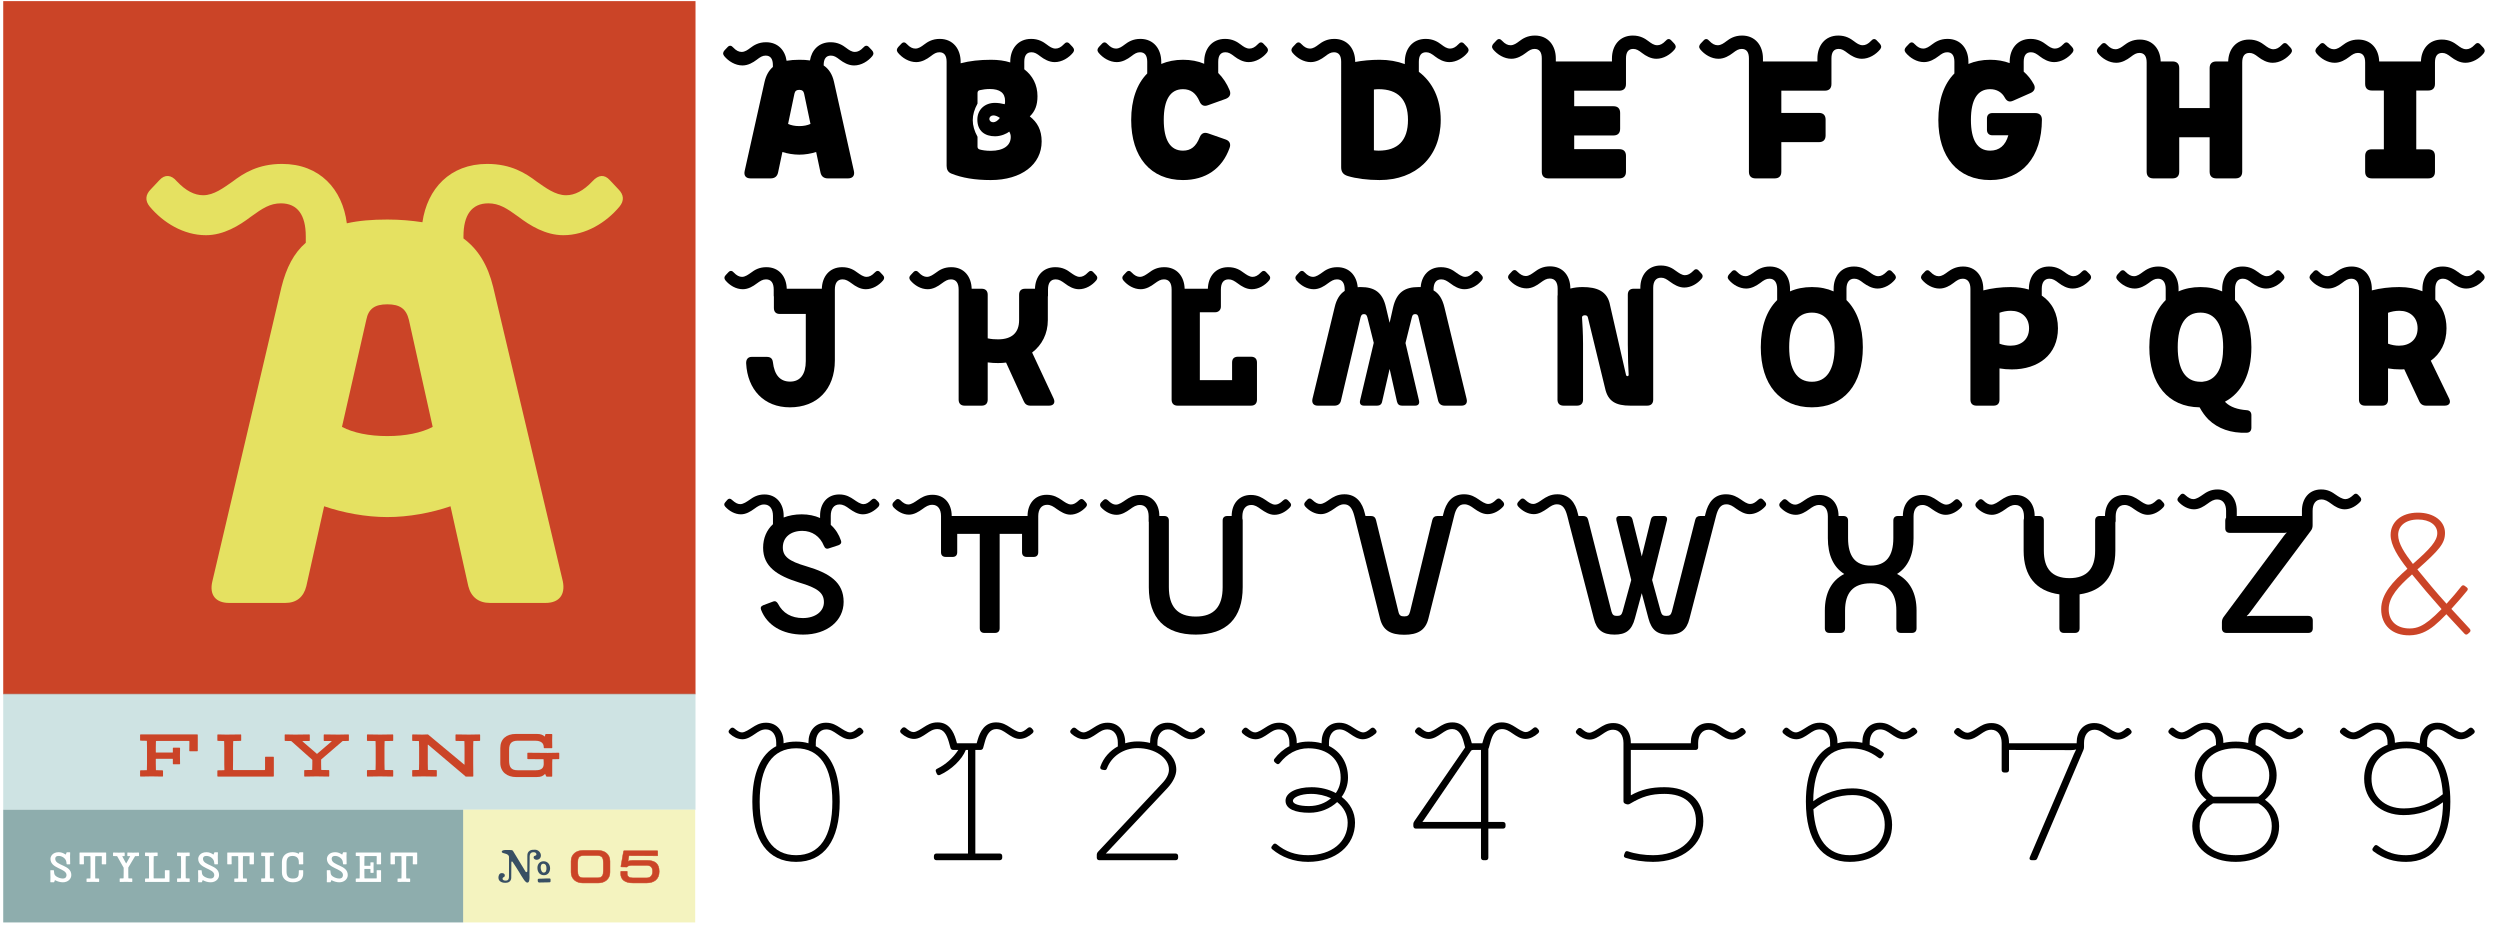 <?xml version="1.0" encoding="UTF-8"?>
<svg xmlns="http://www.w3.org/2000/svg" width="2200" height="820" xmlns:xlink="http://www.w3.org/1999/xlink" viewBox="0 0 2200 820">
  <defs>
    <filter id="e" data-name="drop-shadow-2" filterUnits="userSpaceOnUse">
      <feOffset dx="30.461" dy="30.461"/>
      <feGaussianBlur result="f" stdDeviation="9.747"/>
      <feFlood flood-color="#5e311d" flood-opacity=".2"/>
      <feComposite in2="f" operator="in"/>
      <feComposite in="SourceGraphic"/>
    </filter>
  </defs>
  <g id="a" data-name="Layer 1">
    <g>
      <path d="M722.032,151.834l-3.822-18.082c-4.557,1.47-9.849,2.352-14.847,2.352s-10.29-.882-14.847-2.352l-3.822,18.082c-.735,3.381-2.94,5.145-6.468,5.145h-17.787c-4.116,0-6.027-2.499-5.145-6.468l17.493-78.353c1.323-5.88,3.822-10.143,7.35-13.23v-1.617c0-5.439-2.058-8.379-6.321-8.379-2.793,0-4.704,1.176-7.938,3.675-3.087,2.352-7.497,4.998-12.495,4.998-6.321,0-12.348-3.675-16.17-8.379-1.323-1.764-1.029-3.381.441-4.998l2.646-2.793c1.617-1.764,3.381-1.47,4.998.441,2.499,2.646,4.851,3.822,7.35,3.822,2.94,0,5.292-1.764,7.644-3.528,3.087-2.352,7.203-4.998,13.818-4.998,10.437,0,16.759,7.056,18.082,16.317,3.381-.588,7.056-.882,11.172-.882,3.381,0,6.615.146,9.408.588,1.47-9.114,7.791-16.023,18.082-16.023,6.615,0,10.731,2.646,13.818,4.998,2.352,1.764,4.704,3.528,7.644,3.528,2.499,0,4.851-1.176,7.35-3.822,1.617-1.911,3.381-2.205,4.998-.441l2.646,2.793c1.47,1.617,1.764,3.234.441,4.998-3.822,4.704-9.849,8.379-16.17,8.379-4.998,0-9.408-2.646-12.495-4.998-3.234-2.499-5.145-3.675-7.938-3.675-4.263,0-6.321,2.94-6.321,8.379v.294c4.557,3.087,7.644,7.791,9.114,14.553l17.493,78.353c.882,3.969-1.029,6.468-5.145,6.468h-17.787c-3.528,0-5.733-1.764-6.468-5.145ZM703.363,110.968c3.969,0,7.203-.735,9.849-1.911l-5.586-26.607c-.441-2.353-1.911-3.381-4.263-3.381s-3.822,1.029-4.263,3.381l-5.586,26.607c2.646,1.176,5.88,1.911,9.849,1.911Z" fill="#000" stroke-width="0"/>
      <path d="M837.132,152.716c-2.94-1.176-4.116-3.675-4.116-6.762V54.371c0-5.439-2.058-8.379-6.321-8.379-2.793,0-4.704,1.176-7.938,3.675-3.087,2.353-7.497,4.998-12.495,4.998-6.321,0-12.348-3.675-16.17-8.379-1.323-1.764-1.029-3.381.441-4.998l2.646-2.793c1.617-1.764,3.381-1.47,4.998.441,2.499,2.646,4.851,3.822,7.35,3.822,2.94,0,5.292-1.764,7.644-3.528,3.087-2.352,7.203-4.998,13.818-4.998,11.76,0,18.375,8.967,18.375,20.139v1.323c7.791-2.058,16.611-3.087,26.755-3.087,6.174,0,11.907.735,16.905,2.352v-.588c0-11.172,6.615-20.139,18.375-20.139,6.615,0,10.731,2.646,13.818,4.998,2.352,1.764,4.704,3.528,7.644,3.528,2.499,0,4.851-1.176,7.35-3.822,1.617-1.911,3.381-2.205,4.998-.441l2.646,2.793c1.47,1.617,1.764,3.234.441,4.998-3.822,4.704-9.849,8.379-16.17,8.379-4.998,0-9.408-2.646-12.495-4.998-3.234-2.499-5.145-3.675-7.938-3.675-4.263,0-6.321,2.94-6.321,8.379v6.615c7.35,5.586,11.613,13.671,11.613,23.667,0,7.792-2.058,13.23-6.762,17.788,6.615,5.145,10.437,11.907,10.437,22.05,0,20.14-17.64,33.958-44.836,33.958-13.818,0-25.284-1.911-34.693-5.733ZM875.5,90.534c2.793,0,5.733.441,8.673,1.176.294-1.029.294-1.911.294-2.94,0-7.056-4.704-10.437-13.377-10.437-3.381,0-6.321.441-8.967,1.029-1.323.294-1.911,1.176-1.911,2.499v9.261c-5.586,10.29-5.586,18.963,0,29.254v8.673c0,1.323.588,2.058,1.911,2.499,2.058.588,5.439,1.176,9.702,1.176,11.319,0,17.641-4.704,17.641-12.201,0-1.764-.441-3.234-1.323-4.704-1.911,1.617-7.056,4.116-12.495,4.116-8.82,0-15.583-4.557-15.583-14.7,0-8.82,6.615-14.7,15.436-14.7ZM874.03,107.586c1.911,0,3.969-1.323,5.88-3.822-2.205-1.47-3.969-2.205-5.733-2.205-2.058,0-3.528,1.323-3.528,3.087s1.47,2.94,3.381,2.94ZM886.231,113.761l-.882-.882.882.882Z" fill="#000" stroke-width="0"/>
      <path d="M995.45,105.528c0-17.641,4.998-31.753,14.112-40.867v-10.291c0-5.439-2.058-8.379-6.321-8.379-2.793,0-4.704,1.176-7.938,3.675-3.087,2.353-7.497,4.998-12.495,4.998-6.321,0-12.348-3.675-16.17-8.379-1.323-1.764-1.029-3.381.441-4.998l2.646-2.793c1.617-1.764,3.381-1.47,4.998.441,2.499,2.646,4.851,3.822,7.35,3.822,2.94,0,5.292-1.764,7.644-3.528,3.087-2.352,7.203-4.998,13.818-4.998,11.76,0,18.375,8.967,18.375,20.139v1.911c5.586-2.352,12.054-3.675,19.11-3.675,6.909,0,13.23,1.176,18.669,3.528v-1.764c0-11.172,6.615-20.139,18.375-20.139,6.615,0,10.731,2.646,13.818,4.998,2.352,1.764,4.704,3.528,7.644,3.528,2.499,0,4.851-1.176,7.35-3.822,1.617-1.911,3.381-2.205,4.998-.441l2.646,2.793c1.47,1.617,1.764,3.234.441,4.998-3.822,4.704-9.849,8.379-16.17,8.379-4.998,0-9.408-2.646-12.495-4.998-3.234-2.499-5.145-3.675-7.938-3.675-4.263,0-6.321,2.94-6.321,8.379v9.85c4.116,4.116,7.497,9.114,9.996,15.141,1.47,3.528.147,6.321-3.381,7.644l-15.582,5.586c-3.528,1.323-6.027.147-7.497-3.381-3.087-7.203-7.644-10.731-14.553-10.731-11.172,0-16.905,9.262-16.905,27.049s5.733,27.049,16.905,27.049c6.909,0,11.466-3.528,14.7-11.761,1.47-3.528,3.969-4.704,7.644-3.381l15.141,5.292c3.528,1.176,4.851,3.969,3.528,7.497-6.615,18.522-21.315,28.225-41.014,28.225-28.372,0-45.571-20.139-45.571-52.921Z" fill="#000" stroke-width="0"/>
      <path d="M1186.107,154.921c-4.41-1.323-5.88-3.969-5.88-7.791V54.371c0-5.439-2.058-8.379-6.321-8.379-2.793,0-4.704,1.176-7.938,3.675-3.087,2.353-7.497,4.998-12.495,4.998-6.321,0-12.348-3.675-16.17-8.379-1.323-1.764-1.029-3.381.441-4.998l2.646-2.793c1.617-1.764,3.381-1.47,4.998.441,2.499,2.646,4.851,3.822,7.35,3.822,2.94,0,5.292-1.764,7.644-3.528,3.087-2.352,7.203-4.998,13.818-4.998,11.76,0,18.375,8.967,18.375,20.139v.147c6.321-1.176,13.818-1.911,21.462-1.911,8.085,0,15.583,1.323,22.198,3.822v-2.058c0-11.172,6.615-20.139,18.375-20.139,6.615,0,10.731,2.646,13.818,4.998,2.352,1.764,4.704,3.528,7.644,3.528,2.499,0,4.851-1.176,7.35-3.822,1.617-1.911,3.381-2.205,4.998-.441l2.646,2.793c1.47,1.617,1.764,3.234.441,4.998-3.822,4.704-9.849,8.379-16.17,8.379-4.998,0-9.408-2.646-12.495-4.998-3.234-2.499-5.145-3.675-7.938-3.675-4.263,0-6.321,2.94-6.321,8.379v8.82c12.054,9.114,19.257,23.667,19.257,42.337,0,32.635-21.904,52.921-53.803,52.921-10.584,0-20.727-1.323-27.931-3.528ZM1213.156,132.577c16.905,0,25.873-8.82,25.873-27.049s-8.967-27.049-25.873-27.049c-1.47,0-2.94.147-4.116.294v53.509c1.176.146,2.646.294,4.116.294Z" fill="#000" stroke-width="0"/>
      <path d="M1356.773,151.099V51.431c0-5.439-2.058-8.379-6.321-8.379-2.793,0-4.704,1.176-7.938,3.675-3.087,2.352-7.497,4.998-12.495,4.998-6.321,0-12.348-3.675-16.17-8.379-1.323-1.764-1.029-3.381.441-4.998l2.646-2.793c1.617-1.764,3.381-1.47,4.998.441,2.499,2.646,4.851,3.822,7.35,3.822,2.94,0,5.292-1.764,7.644-3.528,3.087-2.353,7.203-4.998,13.818-4.998,11.76,0,18.375,8.967,18.375,20.139v2.646h49.393v-2.646c0-11.172,6.615-20.139,18.375-20.139,6.615,0,10.731,2.646,13.818,4.998,2.352,1.764,4.704,3.528,7.644,3.528,2.499,0,4.851-1.176,7.35-3.822,1.617-1.911,3.381-2.205,4.998-.441l2.646,2.793c1.47,1.617,1.764,3.234.441,4.998-3.822,4.704-9.849,8.379-16.17,8.379-4.998,0-9.408-2.646-12.495-4.998-3.234-2.499-5.145-3.675-7.938-3.675-4.263,0-6.321,2.94-6.321,8.379v22.492c0,3.822-2.058,5.88-5.88,5.88h-39.691v13.671h34.546c3.822,0,5.88,2.058,5.88,5.88v13.965c0,3.822-2.058,5.88-5.88,5.88h-34.546v12.054h39.691c3.822,0,5.88,2.058,5.88,5.88v13.966c0,3.822-2.058,5.88-5.88,5.88h-62.329c-3.822,0-5.88-2.058-5.88-5.88Z" fill="#000" stroke-width="0"/>
      <path d="M1539.053,151.099V51.431c0-5.439-2.058-8.379-6.321-8.379-2.793,0-4.704,1.176-7.938,3.675-3.087,2.352-7.497,4.998-12.495,4.998-6.321,0-12.348-3.675-16.17-8.379-1.323-1.764-1.029-3.381.441-4.998l2.646-2.793c1.617-1.764,3.381-1.47,4.998.441,2.499,2.646,4.852,3.822,7.351,3.822,2.94,0,5.292-1.764,7.644-3.528,3.087-2.353,7.203-4.998,13.818-4.998,11.76,0,18.375,8.967,18.375,20.139v2.646h47.923v-2.646c0-11.172,6.615-20.139,18.375-20.139,6.615,0,10.731,2.646,13.818,4.998,2.352,1.764,4.704,3.528,7.644,3.528,2.499,0,4.851-1.176,7.35-3.822,1.617-1.911,3.381-2.205,4.998-.441l2.646,2.793c1.47,1.617,1.764,3.234.441,4.998-3.822,4.704-9.849,8.379-16.17,8.379-4.998,0-9.408-2.646-12.495-4.998-3.234-2.499-5.145-3.675-7.938-3.675-4.263,0-6.321,2.94-6.321,8.379v22.492c0,3.822-2.058,5.88-5.88,5.88h-38.221v19.552h33.076c3.822,0,5.88,2.058,5.88,5.88v13.965c0,3.822-2.058,5.88-5.88,5.88h-33.076v26.02c0,3.822-2.058,5.88-5.88,5.88h-16.758c-3.822,0-5.88-2.058-5.88-5.88Z" fill="#000" stroke-width="0"/>
      <path d="M1705.748,105.528c0-17.641,4.998-31.753,14.112-40.867v-10.291c0-5.439-2.058-8.379-6.321-8.379-2.793,0-4.704,1.176-7.938,3.675-3.087,2.353-7.497,4.998-12.495,4.998-6.321,0-12.348-3.675-16.17-8.379-1.323-1.764-1.029-3.381.441-4.998l2.646-2.793c1.617-1.764,3.381-1.47,4.998.441,2.499,2.646,4.852,3.822,7.351,3.822,2.94,0,5.292-1.764,7.644-3.528,3.087-2.352,7.203-4.998,13.818-4.998,11.76,0,18.375,8.967,18.375,20.139v1.911c5.586-2.352,12.054-3.675,19.11-3.675,6.321,0,12.054,1.029,17.199,2.94v-1.176c0-11.172,6.615-20.139,18.375-20.139,6.615,0,10.731,2.646,13.818,4.998,2.352,1.764,4.704,3.528,7.644,3.528,2.499,0,4.851-1.176,7.35-3.822,1.617-1.911,3.381-2.205,4.998-.441l2.646,2.793c1.47,1.617,1.764,3.234.441,4.998-3.822,4.704-9.849,8.379-16.17,8.379-4.999,0-9.408-2.646-12.496-4.998-3.234-2.499-5.145-3.675-7.938-3.675-4.263,0-6.321,2.94-6.321,8.379v8.673c3.528,3.087,6.468,6.762,8.82,11.025,1.911,3.381.588,6.321-2.793,7.791l-15.289,6.762c-3.528,1.617-5.733.294-7.35-2.646-2.499-4.704-7.056-7.498-12.936-7.498-11.172,0-16.906,9.262-16.906,27.049s5.733,27.049,16.906,27.049c8.085,0,13.524-4.558,16.023-13.524h-14.112c-2.94,0-4.704-1.911-4.704-4.704v-10.144c0-2.939,1.764-4.704,4.704-4.704h37.633c3.822,0,6.027,1.911,6.027,5.88-.147,32.929-17.346,53.068-45.571,53.068-28.372,0-45.571-20.139-45.571-52.921Z" fill="#000" stroke-width="0"/>
      <path d="M1944.476,151.099v-30.283h-26.755v30.283c0,3.822-2.058,5.88-5.88,5.88h-16.905c-3.822,0-5.88-2.058-5.88-5.88V54.959c0-5.438-2.058-8.379-6.321-8.379-2.793,0-4.704,1.176-7.938,3.675-3.087,2.353-7.497,4.999-12.495,4.999-6.321,0-12.348-3.675-16.17-8.379-1.323-1.764-1.029-3.381.441-4.998l2.646-2.793c1.617-1.764,3.381-1.47,4.998.441,2.5,2.646,4.851,3.822,7.351,3.822,2.94,0,5.292-1.764,7.644-3.528,3.087-2.352,7.203-4.998,13.818-4.998,11.466,0,18.081,8.526,18.375,19.257h10.438c3.822,0,5.88,2.058,5.88,5.88v35.133h26.755v-35.133c0-3.822,2.058-5.88,5.88-5.88h10.438c.294-10.731,6.909-19.257,18.375-19.257,6.615,0,10.731,2.646,13.818,4.998,2.352,1.764,4.704,3.528,7.645,3.528,2.499,0,4.851-1.176,7.35-3.822,1.617-1.911,3.381-2.205,4.998-.441l2.646,2.793c1.47,1.617,1.764,3.234.441,4.998-3.822,4.704-9.849,8.379-16.17,8.379-4.998,0-9.408-2.646-12.495-4.999-3.234-2.499-5.145-3.675-7.938-3.675-4.263,0-6.321,2.94-6.321,8.379v96.141c0,3.822-2.058,5.88-5.88,5.88h-16.905c-3.822,0-5.88-2.058-5.88-5.88Z" fill="#000" stroke-width="0"/>
      <path d="M2081.33,151.099v-13.818c0-3.822,2.058-5.88,5.88-5.88h10.584v-51.745h-10.584c-3.822,0-5.88-2.058-5.88-5.88v-18.816c0-5.438-2.058-8.379-6.321-8.379-2.793,0-4.704,1.176-7.938,3.675-3.087,2.353-7.497,4.999-12.495,4.999-6.321,0-12.348-3.675-16.17-8.379-1.323-1.764-1.029-3.381.441-4.998l2.646-2.793c1.617-1.764,3.381-1.47,4.998.441,2.5,2.646,4.851,3.822,7.351,3.822,2.94,0,5.292-1.764,7.644-3.528,3.087-2.352,7.203-4.998,13.818-4.998,11.466,0,18.081,8.526,18.375,19.257h36.751c.294-10.731,6.909-19.257,18.375-19.257,6.615,0,10.731,2.646,13.818,4.998,2.352,1.764,4.704,3.528,7.644,3.528,2.499,0,4.851-1.176,7.35-3.822,1.617-1.911,3.381-2.205,4.998-.441l2.646,2.793c1.47,1.617,1.764,3.234.441,4.998-3.822,4.704-9.85,8.379-16.17,8.379-4.998,0-9.408-2.646-12.496-4.999-3.234-2.499-5.145-3.675-7.938-3.675-4.263,0-6.321,2.94-6.321,8.379v18.816c0,3.822-2.058,5.88-5.88,5.88h-10.584v51.745h10.584c3.822,0,5.88,2.058,5.88,5.88v13.818c0,3.822-2.058,5.88-5.88,5.88h-49.687c-3.822,0-5.88-2.058-5.88-5.88Z" fill="#000" stroke-width="0"/>
      <path d="M656.618,319.787c-.147-3.381,1.47-5.733,4.851-5.733h13.23c3.234,0,4.998,1.323,5.439,4.557,1.323,11.908,6.762,17.2,15.141,17.2,8.967,0,13.818-6.468,13.818-18.082v-41.455h-22.932c-3.381,0-5.145-1.911-5.145-5.292v-9.996c-.147-.294-.147-.588-.147-1.029v-5.145c0-5.733-2.205-8.967-6.762-8.967-2.94,0-4.998,1.323-8.232,3.675-3.087,2.352-7.35,4.998-12.201,4.998-6.027,0-11.613-3.381-15.288-7.792-1.323-1.617-1.176-3.234.294-4.704l2.352-2.499c1.47-1.617,3.234-1.47,4.704.294,2.499,2.646,4.851,3.822,7.203,3.822,2.94,0,5.586-2.058,7.938-3.675,3.087-2.352,7.056-4.851,13.524-4.851,11.319,0,17.64,8.379,17.934,18.963h30.871c.294-10.584,6.615-18.963,17.934-18.963,6.468,0,10.437,2.499,13.524,4.851,2.352,1.617,4.998,3.675,7.938,3.675,2.352,0,4.704-1.176,7.203-3.822,1.617-1.764,3.234-1.911,4.704-.294l2.352,2.499c1.47,1.47,1.617,3.087.294,4.704-3.675,4.41-9.261,7.792-15.288,7.792-4.851,0-9.114-2.646-12.201-4.998-3.234-2.353-5.292-3.675-8.232-3.675-4.557,0-6.762,3.234-6.762,8.967v62.329c0,25.873-16.023,41.308-39.544,41.308-22.932,0-37.339-15.729-38.515-38.662Z" fill="#000" stroke-width="0"/>
      <path d="M869.179,318.906v32.782c0,3.381-1.911,5.292-5.292,5.292h-14.994c-3.381,0-5.292-1.911-5.292-5.292v-96.875c0-5.733-2.205-8.967-6.762-8.967-2.94,0-4.998,1.323-8.232,3.675-3.087,2.352-7.35,4.998-12.201,4.998-6.027,0-11.613-3.381-15.288-7.792-1.323-1.617-1.176-3.234.294-4.704l2.352-2.499c1.47-1.617,3.234-1.47,4.704.294,2.499,2.646,4.851,3.822,7.203,3.822,2.94,0,5.586-2.058,7.938-3.675,3.087-2.352,7.056-4.851,13.524-4.851,11.319,0,17.64,8.379,17.934,18.963h8.82c3.381,0,5.292,1.911,5.292,5.292v38.368c3.381.735,6.174.882,9.114.882,12.201,0,18.522-5.88,18.522-16.905v-22.345c0-3.381,1.764-5.292,5.292-5.292h8.673c.294-10.584,6.615-18.963,17.934-18.963,6.468,0,10.437,2.499,13.524,4.851,2.352,1.617,4.998,3.675,7.938,3.675,2.352,0,4.704-1.176,7.203-3.822,1.617-1.764,3.234-1.911,4.704-.294l2.352,2.499c1.47,1.47,1.617,3.087.294,4.704-3.675,4.41-9.261,7.792-15.288,7.792-4.851,0-9.114-2.646-12.201-4.998-3.234-2.353-5.292-3.675-8.232-3.675-4.557,0-6.762,3.234-6.762,8.967v5.145c0,.441,0,.735-.147,1.029v20.728c0,11.907-5.145,21.903-13.818,28.519l18.963,40.573c1.617,3.675-.147,6.174-4.116,6.174h-16.317c-2.94,0-4.851-1.323-6.027-4.116l-15.435-33.811c-2.205.294-4.557.441-7.056.441-2.94,0-5.88-.147-9.114-.588Z" fill="#000" stroke-width="0"/>
      <path d="M1031.024,351.687v-96.875c0-5.733-2.205-8.967-6.762-8.967-2.94,0-4.998,1.323-8.232,3.675-3.087,2.352-7.35,4.998-12.201,4.998-6.027,0-11.613-3.381-15.288-7.792-1.323-1.617-1.176-3.234.294-4.704l2.352-2.499c1.47-1.617,3.234-1.47,4.704.294,2.499,2.646,4.851,3.822,7.203,3.822,2.94,0,5.586-2.058,7.938-3.675,3.087-2.352,7.056-4.851,13.524-4.851,11.319,0,17.64,8.379,17.934,18.963h20.433c.294-10.584,6.615-18.963,17.934-18.963,6.468,0,10.437,2.499,13.524,4.851,2.352,1.617,4.998,3.675,7.938,3.675,2.352,0,4.704-1.176,7.203-3.822,1.617-1.764,3.234-1.911,4.704-.294l2.352,2.499c1.47,1.47,1.617,3.087.294,4.704-3.675,4.41-9.261,7.792-15.288,7.792-4.851,0-9.114-2.646-12.201-4.998-3.234-2.353-5.292-3.675-8.232-3.675-4.557,0-6.762,3.234-6.762,8.967v14.994c0,2.94-2.058,4.998-5.145,4.998h-13.377v59.684h28.372v-15.436c0-3.381,1.764-5.146,5.292-5.146h11.319c3.381,0,5.292,1.765,5.292,5.146v32.635c0,3.381-1.911,5.292-5.292,5.292h-64.534c-3.381,0-5.292-1.911-5.292-5.292Z" fill="#000" stroke-width="0"/>
      <path d="M1196.839,352.569l12.054-50.863-5.586-22.344c-.588-2.205-1.47-2.94-2.94-2.94-1.764,0-2.499.735-3.087,2.94l-17.199,73.061c-.588,2.94-2.646,4.557-5.733,4.557h-14.7c-3.675,0-5.439-2.205-4.704-5.88l19.552-80.705c1.617-7.056,4.557-11.613,8.82-14.406v-1.176c0-5.733-2.205-8.967-6.762-8.967-2.94,0-4.998,1.323-8.232,3.675-3.087,2.352-7.35,4.998-12.201,4.998-6.027,0-11.613-3.381-15.288-7.792-1.323-1.617-1.176-3.234.294-4.704l2.352-2.499c1.47-1.617,3.234-1.47,4.704.294,2.499,2.646,4.851,3.822,7.203,3.822,2.94,0,5.586-2.058,7.938-3.675,3.087-2.352,7.056-4.851,13.524-4.851,10.731,0,17.052,7.644,17.934,17.64.735-.146,1.764-.146,2.646-.146,12.201,0,19.258,4.704,22.198,17.787l3.234,13.671,3.087-13.671c3.087-13.083,10.143-17.787,22.344-17.787h1.911c.735-9.85,7.056-17.494,17.787-17.494,6.468,0,10.437,2.499,13.524,4.851,2.352,1.617,4.998,3.675,7.938,3.675,2.352,0,4.704-1.176,7.203-3.822,1.617-1.764,3.234-1.911,4.704-.294l2.352,2.499c1.47,1.47,1.617,3.087.294,4.704-3.675,4.41-9.261,7.792-15.288,7.792-4.851,0-9.114-2.646-12.201-4.998-3.234-2.353-5.292-3.675-8.232-3.675-4.557,0-6.762,3.234-6.762,8.967v.735c4.704,2.646,7.791,7.497,9.555,14.847l19.551,80.705c.882,3.675-.882,5.88-4.557,5.88h-14.7c-3.234,0-5.145-1.617-5.88-4.557l-17.199-73.061c-.441-2.205-1.323-2.94-2.94-2.94s-2.499.735-2.94,2.94l-5.586,22.492,11.907,50.716c.588,2.646-.588,4.41-3.381,4.41h-11.613c-2.352,0-3.822-1.176-4.41-3.528l-6.468-28.812-6.615,28.812c-.441,2.353-2.058,3.528-4.41,3.528h-11.466c-2.94,0-4.116-1.764-3.528-4.41Z" fill="#000" stroke-width="0"/>
      <path d="M1370.591,351.687v-90.701c0-.441,0-.882.147-1.323v-5.586c0-5.439-2.205-8.967-6.909-8.967-2.94,0-4.998,1.323-8.232,3.675-3.087,2.352-7.35,4.998-12.201,4.998-6.027,0-11.76-3.381-15.435-7.791-1.323-1.617-1.029-3.234.294-4.704l2.352-2.499c1.47-1.617,3.234-1.47,4.704.294,2.646,2.646,4.998,3.822,7.35,3.822,2.94,0,5.439-2.059,7.791-3.675,3.087-2.352,7.203-4.851,13.524-4.851,11.613,0,17.934,8.526,17.934,19.551,3.381-.882,7.056-1.323,10.731-1.323,12.642,0,22.051,3.528,24.256,16.17l13.965,61.007c.294,1.764,2.646,1.617,2.352-.294-.294-3.97-.735-16.171-.735-26.461v-43.66c0-3.381,1.764-5.292,5.145-5.292h5.88v-.882c0-10.878,6.468-19.552,17.934-19.552,6.468,0,10.437,2.499,13.524,4.852,2.352,1.617,4.998,3.675,7.791,3.675,2.499,0,4.704-1.176,7.35-3.822,1.47-1.764,3.234-1.911,4.704-.294l2.352,2.499c1.47,1.47,1.617,3.087.294,4.704-3.675,4.41-9.408,7.792-15.289,7.792-4.851,0-9.114-2.646-12.348-4.999-3.234-2.352-5.145-3.675-8.085-3.675-4.557,0-6.909,3.234-6.909,8.967v98.345c0,3.381-1.911,5.292-5.292,5.292h-14.847c-12.642,0-19.698-3.675-22.198-15.288l-15.141-62.33c-.294-1.47-1.323-1.911-2.646-1.911s-2.646.588-2.499,2.058c.294,4.263.882,14.112.882,22.933v49.246c0,3.381-1.911,5.292-5.292,5.292h-11.907c-3.381,0-5.292-1.911-5.292-5.292Z" fill="#000" stroke-width="0"/>
      <path d="M1613.583,256.429v-2.205c0-11.025,6.468-19.699,17.935-19.699,6.468,0,10.437,2.646,13.524,4.851,2.352,1.764,4.998,3.675,7.791,3.675,2.499,0,4.704-1.176,7.35-3.822,1.47-1.764,3.234-1.911,4.704-.294l2.352,2.499c1.323,1.617,1.617,3.087.294,4.704-3.675,4.41-9.408,7.791-15.288,7.791-4.851,0-9.261-2.646-12.349-4.851-3.234-2.499-5.145-3.822-8.232-3.822-4.41,0-6.762,3.381-6.762,8.968v9.849c9.261,9.114,14.406,23.227,14.406,41.455,0,32.929-16.758,52.921-44.836,52.921s-44.983-19.992-44.983-52.921c0-18.081,5.145-32.341,14.406-41.455v-9.849c0-5.586-2.352-8.968-6.762-8.968-2.94,0-4.998,1.323-8.232,3.822-3.087,2.205-7.35,4.851-12.201,4.851-6.027,0-11.76-3.381-15.436-7.791-1.323-1.617-1.029-3.087.294-4.704l2.352-2.499c1.47-1.617,3.234-1.47,4.704.294,2.646,2.646,4.851,3.822,7.35,3.822,2.94,0,5.439-1.911,7.792-3.675,3.087-2.205,7.203-4.851,13.671-4.851,11.319,0,17.788,8.673,17.788,19.699v2.205c5.586-2.499,12.054-3.822,19.257-3.822s13.524,1.323,19.11,3.822ZM1594.472,335.958c12.937,0,19.993-10.584,19.993-30.43s-7.056-30.43-19.993-30.43c-13.083,0-19.992,10.584-19.992,30.43s6.909,30.43,19.992,30.43Z" fill="#000" stroke-width="0"/>
      <path d="M1733.974,351.687v-97.463c0-5.586-2.352-8.968-6.762-8.968-2.94,0-4.998,1.323-8.232,3.822-3.087,2.352-7.35,4.851-12.201,4.851-6.027,0-11.76-3.381-15.436-7.791-1.323-1.617-1.029-3.087.294-4.704l2.352-2.499c1.47-1.617,3.234-1.47,4.704.294,2.646,2.646,4.851,3.822,7.35,3.822,2.94,0,5.439-1.911,7.792-3.675,3.087-2.205,7.203-4.851,13.671-4.851,11.319,0,17.788,8.82,17.788,19.699v1.323c7.35-1.911,15.583-2.94,24.255-2.94,5.733,0,11.025.735,15.876,2.205v-.588c0-10.879,6.321-19.699,17.788-19.699,6.468,0,10.437,2.646,13.524,4.851,2.352,1.764,4.998,3.675,7.938,3.675,2.352,0,4.704-1.176,7.203-3.822,1.617-1.764,3.234-1.911,4.704-.294l2.499,2.499c1.323,1.617,1.47,3.087.294,4.704-3.822,4.41-9.408,7.791-15.436,7.791-4.851,0-9.114-2.499-12.201-4.851-3.234-2.499-5.292-3.822-8.232-3.822-4.557,0-6.762,3.381-6.762,8.968v5.88c8.967,6.027,14.259,15.876,14.259,28.812,0,23.227-17.347,36.163-40.573,36.163-3.822,0-7.35-.294-10.878-.882v27.49c0,3.381-1.764,5.292-5.145,5.292h-15.142c-3.381,0-5.292-1.911-5.292-5.292ZM1769.255,304.205c9.261,0,16.317-5.292,16.317-15.288s-7.056-15.436-16.023-15.436c-3.675,0-7.203.735-9.996,1.764v27.196c3.234,1.176,6.468,1.764,9.702,1.764Z" fill="#000" stroke-width="0"/>
      <path d="M1943.594,369.328c-3.087-3.087-5.733-6.762-7.938-10.878-27.637-.294-44.248-20.286-44.248-52.921,0-18.081,5.145-32.341,14.406-41.455v-9.849c0-5.586-2.352-8.968-6.762-8.968-2.94,0-4.998,1.323-8.232,3.822-3.087,2.205-7.35,4.851-12.201,4.851-6.027,0-11.76-3.381-15.436-7.791-1.323-1.617-1.029-3.087.294-4.704l2.352-2.499c1.47-1.617,3.234-1.47,4.704.294,2.646,2.646,4.851,3.822,7.35,3.822,2.94,0,5.439-1.911,7.792-3.675,3.087-2.205,7.203-4.851,13.671-4.851,11.319,0,17.788,8.673,17.788,19.699v2.205c5.586-2.499,12.054-3.822,19.257-3.822s13.524,1.323,19.11,3.822v-2.205c0-11.025,6.468-19.699,17.935-19.699,6.468,0,10.437,2.646,13.524,4.851,2.352,1.764,4.998,3.675,7.791,3.675,2.499,0,4.704-1.176,7.35-3.822,1.47-1.764,3.234-1.911,4.704-.294l2.352,2.499c1.323,1.617,1.617,3.087.294,4.704-3.675,4.41-9.408,7.791-15.288,7.791-4.851,0-9.261-2.646-12.349-4.851-3.234-2.499-5.145-3.822-8.232-3.822-4.41,0-6.762,3.381-6.762,8.968v9.849c9.261,9.114,14.406,23.227,14.406,41.455,0,23.374-8.379,40.132-23.227,47.923.147.294.441.588.588.735,4.116,3.969,10.437,6.174,18.375,6.762,2.793.147,4.263,1.765,4.263,4.41v11.025c0,2.646-1.47,4.41-4.116,4.41-13.818.588-25.431-3.675-33.517-11.466ZM1936.391,335.958h1.764l3.381-.588c9.702-2.646,14.848-12.789,14.848-29.842,0-19.846-7.056-30.43-19.993-30.43-13.083,0-19.992,10.584-19.992,30.43s6.909,30.43,19.992,30.43Z" fill="#000" stroke-width="0"/>
      <path d="M2128.814,352.863l-13.083-27.931c-1.029.147-2.205.147-3.381.147-3.822,0-7.351-.294-10.878-.882v27.49c0,3.381-1.764,5.292-5.145,5.292h-15.142c-3.381,0-5.292-1.911-5.292-5.292v-97.463c0-5.586-2.352-8.968-6.762-8.968-2.94,0-4.998,1.323-8.232,3.822-3.087,2.352-7.35,4.851-12.201,4.851-6.027,0-11.76-3.381-15.436-7.791-1.323-1.617-1.029-3.087.294-4.704l2.352-2.499c1.47-1.617,3.234-1.47,4.704.294,2.646,2.646,4.851,3.822,7.35,3.822,2.94,0,5.439-1.911,7.792-3.675,3.087-2.205,7.203-4.851,13.671-4.851,11.319,0,17.788,8.82,17.788,19.699v1.323c7.35-1.911,15.583-2.94,24.255-2.94,7.497,0,14.406,1.323,20.287,3.675v-2.058c0-10.879,6.321-19.699,17.787-19.699,6.468,0,10.438,2.646,13.524,4.851,2.352,1.764,4.998,3.675,7.938,3.675,2.352,0,4.704-1.176,7.203-3.822,1.617-1.764,3.234-1.911,4.704-.294l2.499,2.499c1.323,1.617,1.47,3.087.294,4.704-3.822,4.41-9.408,7.791-15.436,7.791-4.851,0-9.114-2.499-12.201-4.851-3.234-2.499-5.292-3.822-8.232-3.822-4.557,0-6.762,3.381-6.762,8.968v9.408c6.174,6.174,9.849,14.7,9.849,25.284,0,12.789-5.292,22.345-13.818,28.519l16.17,33.37c1.764,3.675,0,6.174-3.969,6.174h-16.317c-2.94,0-4.998-1.323-6.174-4.116ZM2111.173,304.205c9.261,0,16.317-5.292,16.317-15.288s-7.056-15.436-16.023-15.436c-3.675,0-7.203.735-9.996,1.764v27.196c3.234,1.176,6.468,1.764,9.702,1.764Z" fill="#000" stroke-width="0"/>
      <path d="M669.777,536.693c-.735-2.059-.147-3.234,1.911-4.116l8.673-3.234c1.911-.735,3.234.147,4.263,1.911,4.263,8.379,11.907,12.643,21.903,12.643,11.025,0,18.522-5.88,18.522-13.966,0-8.232-5.439-12.495-21.904-17.346-19.404-6.027-31.606-14.112-31.606-30.577,0-8.379,3.087-15.582,8.673-20.728v-7.35c0-6.027-2.793-9.996-7.791-9.996-3.234,0-5.439,1.47-8.673,3.822-3.234,2.353-7.203,4.852-11.76,4.852-5.292,0-10.29-2.94-13.671-6.615-1.323-1.323-1.323-2.793,0-4.116l1.764-2.058c1.176-1.323,2.793-1.323,4.116.147,2.793,2.499,4.851,3.675,7.203,3.675,2.793,0,5.88-2.205,8.232-3.822,3.087-2.205,6.909-4.704,13.083-4.704,10.731,0,16.906,8.379,16.906,18.669v1.617c4.557-1.764,9.996-2.793,15.876-2.793,6.027,0,11.466,1.176,16.17,3.234v-2.058c0-10.438,6.027-18.669,16.905-18.669,6.174,0,9.849,2.499,12.936,4.557,2.352,1.617,5.586,3.969,8.379,3.969,2.205,0,4.41-1.176,7.056-3.822,1.323-1.323,2.94-1.323,4.116,0l1.911,1.911c1.176,1.47,1.176,2.793,0,4.263-3.528,3.675-8.379,6.615-13.671,6.615-4.557,0-8.673-2.646-11.76-4.852-3.234-2.352-5.439-3.822-8.82-3.822-4.998,0-7.644,3.969-7.644,9.996v7.938c4.263,3.822,7.203,8.526,8.967,13.818.735,2.205-.294,3.381-2.205,4.116l-8.526,2.793c-2.058.735-3.381-.146-4.263-2.205-3.381-8.526-10.584-13.23-18.963-13.23-10.437,0-17.199,5.733-17.199,14.553,0,7.791,4.998,12.054,20.728,16.611,20.433,6.027,32.782,14.112,32.782,31.312,0,16.611-14.553,28.812-35.575,28.812-18.816,0-31.9-8.526-37.045-21.756Z" fill="#000" stroke-width="0"/>
      <path d="M862.2,552.863v-83.057h-19.845v16.17c0,2.646-1.47,4.116-3.969,4.116h-6.174c-2.646,0-4.116-1.47-4.116-4.116v-31.752c0-6.027-2.646-9.997-7.644-9.997-3.381,0-5.586,1.47-8.82,3.822-3.087,2.205-7.203,4.852-11.76,4.852-5.292,0-10.29-2.94-13.671-6.615-1.176-1.47-1.176-2.793,0-4.263l1.911-1.911c1.176-1.323,2.793-1.323,4.116,0,2.646,2.646,4.851,3.822,7.056,3.822,2.793,0,6.027-2.352,8.379-3.969,3.087-2.058,6.762-4.557,12.936-4.557,10.878,0,16.906,8.232,16.906,18.669h66.739c0-10.437,6.174-18.669,16.906-18.669,6.174,0,9.996,2.499,13.083,4.557,2.352,1.617,5.439,3.969,8.232,3.969,2.352,0,4.41-1.176,7.203-3.822,1.323-1.323,2.94-1.323,4.116,0l1.764,1.911c1.323,1.47,1.323,2.793,0,4.263-3.381,3.675-8.379,6.615-13.671,6.615-4.557,0-8.526-2.646-11.76-4.852-3.234-2.352-5.439-3.822-8.673-3.822-4.998,0-7.791,3.969-7.791,9.997v31.752c0,2.646-1.47,4.116-3.969,4.116h-6.174c-2.646,0-4.116-1.47-4.116-4.116v-16.17h-19.698v83.057c0,2.646-1.47,4.116-4.116,4.116h-9.408c-2.499,0-3.969-1.47-3.969-4.116Z" fill="#000" stroke-width="0"/>
      <path d="M1010.963,516.701v-57.332c-.147-.294-.147-.588-.147-.882v-4.116c0-6.027-2.646-9.996-7.644-9.996-3.381,0-5.586,1.47-8.82,3.822-3.087,2.205-7.203,4.851-11.76,4.851-5.292,0-10.29-2.94-13.671-6.615-1.176-1.47-1.176-2.793,0-4.263l1.911-1.911c1.176-1.323,2.793-1.323,4.116,0,2.646,2.646,4.851,3.822,7.056,3.822,2.793,0,6.027-2.352,8.379-3.969,3.087-2.059,6.762-4.558,12.936-4.558,10.878,0,16.906,8.085,16.906,18.522h4.263c2.646,0,4.116,1.47,4.116,3.969v58.654c0,16.905,7.35,25.873,23.667,25.873s23.667-8.967,23.667-25.873v-58.654c0-2.499,1.47-3.969,4.116-3.969h3.822c0-10.437,6.174-18.522,16.905-18.522,6.174,0,9.996,2.499,13.083,4.558,2.352,1.617,5.439,3.969,8.232,3.969,2.352,0,4.41-1.176,7.203-3.822,1.323-1.323,2.94-1.323,4.116,0l1.764,1.911c1.323,1.47,1.323,2.793,0,4.263-3.381,3.675-8.379,6.615-13.671,6.615-4.557,0-8.526-2.646-11.76-4.851-3.234-2.352-5.439-3.822-8.673-3.822-4.998,0-7.791,3.969-7.791,9.996v1.911c.147.588.294,1.176.294,1.764v58.654c0,27.342-14.259,41.749-41.308,41.749s-41.308-14.406-41.308-41.749Z" fill="#000" stroke-width="0"/>
      <path d="M1214.409,544.19l-21.462-85.556v-.147l-1.176-4.557c-1.617-6.174-3.969-10.143-8.967-10.143-3.234,0-5.439,1.47-8.673,3.822-3.234,2.205-7.203,4.851-11.76,4.851-5.292,0-10.29-2.939-13.671-6.615-1.323-1.47-1.323-2.793,0-4.263l1.764-1.911c1.176-1.323,2.793-1.323,4.116,0,2.793,2.646,4.851,3.822,7.203,3.822,2.793,0,5.88-2.352,8.232-3.969,3.087-2.058,6.909-4.557,13.083-4.557,10.731,0,15.876,7.791,17.935,16.758l.588,2.352h4.851c2.352,0,3.822,1.176,4.41,3.528l19.698,80.558c.735,3.381,2.058,4.263,5.145,4.263s4.263-.882,5.145-4.263l19.552-80.558c.588-2.352,2.205-3.528,4.557-3.528h4.704l.588-2.352c2.205-8.967,7.203-16.758,18.081-16.758,6.174,0,9.849,2.499,12.936,4.557,2.352,1.617,5.586,3.969,8.379,3.969,2.205,0,4.41-1.176,7.056-3.822,1.323-1.323,2.94-1.323,4.116,0l1.911,1.911c1.176,1.47,1.176,2.793,0,4.263-3.381,3.675-8.379,6.615-13.671,6.615-4.557,0-8.673-2.646-11.76-4.851-3.234-2.353-5.439-3.822-8.82-3.822-4.851,0-7.35,3.969-8.82,10.143l-1.176,4.704-21.462,85.556c-2.499,10.584-9.702,14.406-21.315,14.406-11.907,0-18.816-3.822-21.315-14.406Z" fill="#000" stroke-width="0"/>
      <path d="M1370.228,443.787c-3.234,0-5.439,1.47-8.673,3.822-3.234,2.205-7.203,4.851-11.76,4.851-5.292,0-10.29-2.939-13.671-6.615-1.323-1.47-1.323-2.793,0-4.263l1.764-1.911c1.176-1.323,2.793-1.323,4.116,0,2.793,2.646,4.851,3.822,7.203,3.822,2.793,0,5.88-2.352,8.232-3.969,3.087-2.058,6.909-4.557,13.083-4.557,10.731,0,15.876,7.791,17.935,16.758l.588,2.352h4.116c2.352,0,3.822,1.029,4.41,3.381l20.581,80.852c.882,2.94,2.058,3.675,4.851,3.675s3.969-.735,4.851-3.675l7.644-27.931-13.083-52.627c-.441-2.352.588-3.675,2.94-3.675h7.497c1.911,0,3.087.882,3.675,2.793l8.232,32.782,8.085-32.782c.588-1.911,1.764-2.793,3.675-2.793h7.497c2.352,0,3.381,1.323,2.94,3.675l-13.083,52.627,7.644,27.931c.882,2.94,2.058,3.675,4.851,3.675s3.969-.735,4.851-3.675l20.58-80.852c.588-2.352,2.058-3.381,4.41-3.381h4.116l.588-2.352c2.205-8.967,7.203-16.758,17.935-16.758,6.174,0,9.996,2.499,13.083,4.557,2.352,1.617,5.439,3.969,8.232,3.969,2.352,0,4.41-1.176,7.203-3.822,1.323-1.323,2.94-1.323,4.116,0l1.764,1.911c1.323,1.47,1.323,2.793,0,4.263-3.381,3.675-8.379,6.615-13.671,6.615-4.557,0-8.526-2.646-11.76-4.851-3.234-2.353-5.439-3.822-8.673-3.822-4.998,0-7.35,3.969-8.967,10.143l-1.176,4.557-22.198,85.703c-2.499,10.437-8.085,14.259-18.228,14.259-9.849,0-15.141-3.675-17.934-14.259l-5.88-22.198-6.027,22.198c-2.793,10.584-8.085,14.259-17.934,14.259-10.143,0-15.729-3.822-18.228-14.259l-22.198-85.556v-.147l-1.176-4.557c-1.617-6.174-3.969-10.143-8.967-10.143Z" fill="#000" stroke-width="0"/>
      <path d="M1605.866,552.863v-15.582c0-15.289,5.733-26.313,17.052-32.194-9.555-6.027-14.406-16.758-14.406-31.458v-19.258c0-6.027-2.646-9.996-7.644-9.996-3.381,0-5.586,1.47-8.82,3.822-3.087,2.205-7.203,4.851-11.76,4.851-5.292,0-10.291-2.94-13.671-6.615-1.176-1.47-1.176-2.793,0-4.263l1.911-1.911c1.176-1.323,2.793-1.323,4.116,0,2.646,2.646,4.851,3.822,7.056,3.822,2.793,0,6.027-2.352,8.379-3.969,3.087-2.059,6.762-4.558,12.937-4.558,10.878,0,16.905,8.085,16.905,18.522h4.263c2.646,0,4.116,1.47,4.116,3.969v15.583c0,15.435,6.027,24.108,19.846,24.108s19.992-8.673,19.992-24.108v-15.583c0-2.499,1.47-3.969,3.969-3.969h4.41c0-10.437,6.174-18.522,16.905-18.522,6.174,0,9.996,2.499,13.083,4.558,2.352,1.617,5.439,3.969,8.232,3.969,2.352,0,4.41-1.176,7.203-3.822,1.323-1.323,2.94-1.323,4.116,0l1.764,1.911c1.323,1.47,1.323,2.793,0,4.263-3.381,3.675-8.379,6.615-13.671,6.615-4.557,0-8.526-2.646-11.76-4.851-3.234-2.352-5.439-3.822-8.673-3.822-4.998,0-7.791,3.969-7.791,9.996v19.258c0,14.7-4.998,25.432-14.553,31.458,11.319,5.88,17.199,16.905,17.199,32.194v15.582c0,2.646-1.47,4.116-4.116,4.116h-9.702c-2.499,0-3.969-1.47-3.969-4.116v-15.582c0-15.436-6.909-23.962-22.638-23.962-15.583,0-22.492,8.526-22.492,23.962v15.582c0,2.646-1.47,4.116-4.116,4.116h-9.703c-2.499,0-3.969-1.47-3.969-4.116Z" fill="#000" stroke-width="0"/>
      <path d="M1812.255,552.863v-29.842c-20.728-2.793-31.458-16.317-31.458-38.368v-26.607c0-.588.147-1.176.294-1.764v-1.911c0-6.027-2.646-9.996-7.644-9.996-3.381,0-5.586,1.47-8.82,3.822-3.087,2.205-7.203,4.851-11.76,4.851-5.292,0-10.291-2.94-13.671-6.615-1.176-1.47-1.176-2.793,0-4.263l1.911-1.911c1.176-1.323,2.793-1.323,4.116,0,2.646,2.646,4.851,3.822,7.056,3.822,2.793,0,6.027-2.352,8.379-3.969,3.087-2.059,6.762-4.558,12.937-4.558,10.878,0,16.905,8.085,16.905,18.522h3.969c2.646,0,4.116,1.47,4.116,3.969v26.607c0,15.436,6.909,24.109,22.492,24.109,15.729,0,22.638-8.673,22.638-24.109v-26.607c0-2.499,1.47-3.969,3.969-3.969h4.704c0-10.437,6.174-18.522,16.905-18.522,6.174,0,9.997,2.499,13.083,4.558,2.352,1.617,5.439,3.969,8.232,3.969,2.352,0,4.41-1.176,7.203-3.822,1.323-1.323,2.94-1.323,4.116,0l1.764,1.911c1.323,1.47,1.323,2.793,0,4.263-3.381,3.675-8.379,6.615-13.671,6.615-4.557,0-8.526-2.646-11.76-4.851-3.234-2.352-5.439-3.822-8.673-3.822-4.998,0-7.791,3.969-7.791,9.996v4.116c0,.441-.147.882-.294,1.323v24.843c0,22.05-10.878,35.428-31.458,38.368v29.842c0,2.646-1.47,4.116-4.116,4.116h-9.702c-2.499,0-3.969-1.47-3.969-4.116Z" fill="#000" stroke-width="0"/>
      <path d="M1955.284,552.863v-5.292c0-1.911.588-3.528,1.764-4.998l52.774-71.003c1.176-1.617,1.764-2.205,2.499-2.793l-.147-.146c-1.029.294-1.764.294-3.087.294h-46.747c-2.646,0-4.116-1.47-4.116-3.969v-6.909c0-1.029.294-1.911.735-2.499v-6.027c0-6.027-2.793-9.997-7.792-9.997-3.234,0-5.439,1.47-8.673,3.822-3.234,2.353-7.203,4.852-11.76,4.852-5.292,0-10.291-2.94-13.671-6.615-1.323-1.323-1.176-2.646,0-4.116l1.764-2.058c1.176-1.323,2.793-1.323,4.116.146,2.793,2.499,4.852,3.675,7.204,3.675,2.793,0,5.88-2.205,8.232-3.822,3.087-2.205,6.909-4.704,13.083-4.704,10.731,0,16.905,8.379,16.905,18.669v4.704h57.331v-4.704c0-10.29,6.027-18.669,16.905-18.669,6.174,0,9.85,2.499,12.937,4.704,2.352,1.617,5.586,3.822,8.379,3.822,2.205,0,4.41-1.176,7.056-3.675,1.323-1.47,2.94-1.47,4.116-.146l1.911,2.058c1.176,1.323,1.176,2.793,0,4.116-3.528,3.675-8.379,6.615-13.671,6.615-4.557,0-8.673-2.499-11.76-4.852-3.234-2.352-5.439-3.822-8.82-3.822-4.998,0-7.644,3.969-7.644,9.997v12.642c0,1.911-.441,3.528-1.617,4.999l-53.509,71.738c-1.176,1.617-2.205,2.646-2.793,3.087l.147.294c.588-.147,1.764-.294,3.087-.294h50.863c2.499,0,3.969,1.47,3.969,4.116v6.762c0,2.646-1.47,4.116-3.969,4.116h-71.885c-2.646,0-4.116-1.47-4.116-4.116Z" fill="#000" stroke-width="0"/>
      <path d="M2095.427,536.141c0-13.59,10.419-24.462,23.103-35.637-8.003-10.117-14.798-20.687-14.798-29.747,0-11.174,9.06-19.63,24.009-19.63,14.194,0,23.858,7.55,23.858,17.818,0,9.362-4.983,14.949-24.311,32.164,8.154,9.966,16.157,19.781,25.67,30.2,4.983-5.437,9.664-11.023,12.835-15.101.906-1.208,1.963-1.51,3.02-.755l1.812,1.359c1.208.906,1.359,1.812.453,3.02-3.473,4.229-8.607,10.269-13.892,16.006l16.157,17.516c.906,1.057.906,2.114,0,3.02l-1.51,1.359c-1.057,1.057-2.265.906-3.171-.151l-15.855-17.063c-3.775,3.926-7.399,7.399-10.721,10.117-6.644,5.285-13.137,8.305-21.593,8.456-15.251.302-25.066-8.909-25.066-22.952ZM2120.492,553.054c6.946,0,11.778-2.718,17.365-7.097,3.171-2.567,6.946-6.04,10.721-9.966-9.513-10.721-18.271-20.989-25.973-30.502-11.778,10.419-20.536,19.781-20.536,30.653,0,10.721,7.399,16.912,18.422,16.912ZM2123.362,496.277c15.251-13.439,21.442-20.234,21.442-27.181s-6.644-11.929-16.912-11.929c-11.174,0-17.516,5.738-17.516,13.59,0,7.55,5.738,16.157,12.986,25.52Z" fill="#cb4427" stroke-width="0"/>
      <path d="M662.053,705.528c0-24.99,7.35-41.749,21.168-48.952-.147-.147-.147-.441-.147-.588v-2.499c0-6.615-3.381-11.613-9.114-11.613-3.822,0-6.321,1.764-9.555,3.969-3.234,2.205-6.909,4.704-11.025,4.704-4.263,0-8.232-2.205-11.172-4.851-1.176-1.029-1.47-2.205-.441-3.381l1.029-1.176c.735-.882,2.205-1.176,3.234-.294,2.94,2.499,4.851,3.675,6.909,3.675,2.646,0,6.615-2.793,8.967-4.263,3.087-1.911,6.468-4.263,12.201-4.263,9.849,0,15.435,7.644,15.435,17.199v.882c3.381-1.029,7.056-1.47,11.025-1.47s7.497.441,10.878,1.47v-.882c0-9.555,5.586-17.199,15.435-17.199,5.733,0,9.114,2.352,12.201,4.263,2.352,1.47,6.321,4.263,8.967,4.263,2.058,0,3.969-1.176,6.909-3.675,1.029-.882,2.499-.588,3.234.294l1.029,1.176c1.029,1.176.735,2.352-.441,3.381-3.087,2.646-6.909,4.851-11.172,4.851-4.116,0-7.791-2.5-11.025-4.704-3.234-2.205-5.733-3.969-9.555-3.969-5.733,0-9.114,4.998-9.114,11.613v2.499c0,.147,0,.441-.147.588,13.818,7.203,21.168,23.962,21.168,48.952,0,33.958-13.671,52.921-38.368,52.921-24.844,0-38.515-18.963-38.515-52.921ZM700.568,752.569c20.727,0,31.9-16.17,31.9-47.041s-11.172-47.041-31.9-47.041-32.047,16.17-32.047,47.041,11.319,47.041,32.047,47.041Z" fill="#000" stroke-width="0"/>
      <path d="M821.842,754.774v-1.47c0-1.323.882-2.205,2.205-2.205h27.784v-91.142h-1.911c-3.381,8.526-12.789,17.493-22.932,22.05-1.323.441-2.205,0-2.793-1.47l-.588-1.47c-.588-1.47.147-2.205,1.47-2.793,7.056-3.381,13.818-9.555,18.229-16.317h-4.41c-1.176,0-2.205-.588-2.499-1.911l-1.47-5.292c-1.764-6.027-4.41-11.172-9.996-11.172-3.822,0-6.321,1.764-9.555,3.969s-6.909,4.704-11.025,4.704c-4.263,0-8.232-2.205-11.172-4.851-1.176-1.029-1.47-2.205-.441-3.381l1.029-1.176c.735-.882,2.205-1.176,3.234-.294,2.94,2.499,4.851,3.675,6.909,3.675,2.646,0,6.615-2.793,8.967-4.263,3.087-1.911,6.468-4.263,12.201-4.263,9.849,0,13.965,7.791,16.17,15.288l.882,3.087h17.346l.882-3.087c2.205-7.497,6.321-15.288,16.17-15.288,5.733,0,9.114,2.352,12.201,4.263,2.352,1.47,6.321,4.263,8.967,4.263,2.058,0,3.969-1.176,6.909-3.675,1.029-.882,2.499-.588,3.234.294l1.029,1.176c1.029,1.176.735,2.352-.441,3.381-2.94,2.646-6.909,4.851-11.172,4.851-4.116,0-7.791-2.499-11.025-4.704s-5.733-3.969-9.555-3.969c-5.586,0-8.379,5.145-9.996,11.172l-1.47,5.292c-.294,1.323-1.323,1.911-2.499,1.911h-4.41v91.142h21.462c1.323,0,2.205.882,2.205,2.205v1.47c0,1.323-.882,2.205-2.205,2.205h-55.714c-1.323,0-2.205-.882-2.205-2.205Z" fill="#000" stroke-width="0"/>
      <path d="M965.166,754.774v-2.352c0-1.029.294-1.911,1.029-2.793l56.596-60.418c3.822-3.969,5.88-8.085,5.88-11.907,0-10.438-12.348-18.963-27.636-18.963-12.348,0-22.933,7.203-26.902,17.788-.441,1.323-1.323,1.764-2.646,1.47l-1.617-.294c-1.323-.294-2.058-1.323-1.47-2.793,2.646-7.645,8.232-13.818,15.435-17.787-.147-.147-.147-.441-.147-.735v-2.499c0-6.615-3.381-11.613-9.114-11.613-3.822,0-6.321,1.764-9.555,3.969-3.234,2.205-6.909,4.704-11.025,4.704-4.263,0-8.232-2.205-11.172-4.851-1.176-1.029-1.47-2.205-.441-3.381l1.029-1.176c.735-.882,2.205-1.176,3.234-.294,2.94,2.499,4.851,3.675,6.909,3.675,2.646,0,6.615-2.793,8.967-4.263,3.087-1.911,6.468-4.263,12.201-4.263,9.849,0,15.435,7.644,15.435,17.199v.882c3.381-1.029,7.056-1.617,10.878-1.617s7.497.441,11.025,1.323v-.588c0-9.555,5.586-17.199,15.435-17.199,5.733,0,9.114,2.352,12.201,4.263,2.352,1.47,6.321,4.263,8.967,4.263,2.058,0,3.969-1.176,6.909-3.675,1.029-.882,2.499-.588,3.234.294l1.029,1.176c1.029,1.176.735,2.352-.441,3.381-3.087,2.646-6.909,4.851-11.172,4.851-4.116,0-7.791-2.5-11.025-4.704-3.234-2.205-5.733-3.969-9.555-3.969-5.733,0-9.114,4.998-9.114,11.613v2.499c9.996,4.263,16.611,12.201,16.611,21.315,0,5.146-2.94,10.878-7.644,16.023l-53.215,56.596-1.176,1.176h61.447c1.323,0,2.205.882,2.205,2.205v1.47c0,1.323-.882,2.205-2.205,2.205h-67.18c-1.323,0-2.205-.882-2.205-2.205Z" fill="#000" stroke-width="0"/>
      <path d="M1119.662,747.424c-1.176-.882-1.176-1.911-.294-2.94l1.029-1.323c.882-1.029,2.058-1.029,3.087-.147,7.791,6.321,16.317,9.555,27.637,9.555,20.728,0,34.84-11.613,34.84-28.666,0-7.203-3.528-13.524-9.261-18.082-6.174,5.733-14.847,9.408-24.403,9.408-12.348,0-21.021-3.234-21.021-10.584,0-7.056,9.408-11.907,22.932-11.907,7.938,0,15.289,1.911,21.316,5.145,2.793-3.969,4.263-8.526,4.263-13.524,0-15.729-11.025-25.873-28.372-25.873-10.29,0-18.669,4.851-24.99,12.789-.882,1.176-1.911,1.617-3.087.735l-1.323-1.029c-1.029-.882-1.323-2.058-.588-3.087,3.528-4.704,8.085-8.673,13.377-11.319-.147-.147-.147-.441-.147-.588v-2.499c0-6.615-3.381-11.613-9.114-11.613-3.822,0-6.321,1.764-9.555,3.969-3.234,2.205-6.909,4.704-11.025,4.704-4.263,0-8.232-2.205-11.172-4.851-1.176-1.029-1.47-2.205-.441-3.381l1.029-1.176c.735-.882,2.205-1.176,3.234-.294,2.94,2.499,4.851,3.675,6.909,3.675,2.646,0,6.615-2.793,8.967-4.263,3.087-1.911,6.468-4.263,12.201-4.263,9.849,0,15.435,7.644,15.435,17.199v.882c3.234-1.029,6.762-1.47,10.29-1.47,4.116,0,8.085.441,11.613,1.47v-.882c0-9.555,5.586-17.199,15.435-17.199,5.733,0,9.114,2.352,12.201,4.263,2.352,1.47,6.321,4.263,8.967,4.263,2.058,0,3.969-1.176,6.909-3.675,1.029-.882,2.499-.588,3.234.294l1.029,1.176c1.029,1.176.735,2.352-.441,3.381-3.087,2.646-6.909,4.851-11.172,4.851-4.116,0-7.791-2.5-11.025-4.704-3.234-2.205-5.733-3.969-9.555-3.969-5.733,0-9.114,4.998-9.114,11.613v2.94c10.437,5.145,16.758,15.141,16.758,27.931,0,6.174-2.058,12.054-5.586,16.906,7.35,5.586,11.76,13.524,11.76,22.638,0,20.287-17.052,34.545-41.308,34.545-12.642,0-23.374-4.263-31.459-11.025ZM1151.856,709.35c7.791,0,14.553-2.646,19.405-6.909-4.998-2.352-11.025-3.822-17.64-3.822-9.261,0-15.876,3.087-15.876,6.174,0,2.646,5.439,4.557,14.112,4.557Z" fill="#000" stroke-width="0"/>
      <path d="M1303.265,754.774v-25.579h-57.331c-1.323,0-2.205-1.029-2.205-2.352v-1.617c0-1.029.441-2.058,1.029-2.793l44.542-64.681-1.323-4.999c-1.617-6.027-4.41-11.172-9.996-11.172-3.822,0-6.321,1.764-9.555,3.969-3.234,2.205-6.909,4.704-11.025,4.704-4.263,0-8.232-2.205-11.172-4.851-1.176-1.029-1.47-2.205-.441-3.381l1.029-1.176c.735-.882,2.205-1.176,3.234-.294,2.94,2.499,4.851,3.675,6.909,3.675,2.646,0,6.615-2.793,8.967-4.263,3.087-1.911,6.468-4.263,12.201-4.263,9.849,0,13.965,7.791,16.17,15.288l.882,3.087h9.261l.882-3.087c2.205-7.497,6.321-15.288,16.17-15.288,5.733,0,9.114,2.352,12.201,4.263,2.352,1.47,6.321,4.263,8.967,4.263,2.058,0,3.969-1.176,6.909-3.675,1.029-.882,2.499-.588,3.234.294l1.029,1.176c1.029,1.176.735,2.352-.441,3.381-2.94,2.646-6.909,4.851-11.172,4.851-4.116,0-7.791-2.499-11.025-4.704-3.234-2.205-5.733-3.969-9.555-3.969-5.586,0-8.379,5.145-9.996,11.172l-1.47,5.292-.441,1.029v64.24h12.936c1.323,0,2.205.882,2.205,2.205v1.47c0,1.323-.882,2.205-2.205,2.205h-12.936v25.579c0,1.323-.882,2.205-2.205,2.205h-2.058c-1.323,0-2.205-.882-2.205-2.205ZM1303.265,723.315v-63.358h-6.909c-.882,0-1.617.294-2.058,1.029l-41.602,61.006c-.294.441-.735,1.029-1.029,1.323h51.598Z" fill="#000" stroke-width="0"/>
      <path d="M1430.566,754.921c-1.323-.441-1.911-1.323-1.323-2.793l.588-1.617c.588-1.47,1.47-1.764,2.793-1.323,6.321,2.205,14.553,3.381,22.051,3.381,22.051,0,37.78-12.495,37.78-29.842,0-15.288-9.996-24.108-27.784-24.108-11.907,0-19.698,2.352-30.283,8.673-.882.588-1.911.735-2.94.441l-.882-.294c-1.176-.441-1.911-1.029-1.911-2.352v-51.304c0-6.615-3.381-11.613-9.114-11.613-3.822,0-6.321,1.764-9.555,3.969s-6.909,4.704-11.025,4.704c-4.263,0-8.232-2.205-11.172-4.851-1.176-1.029-1.47-2.205-.441-3.381l1.029-1.176c.735-.882,2.205-1.176,3.234-.294,2.94,2.499,4.851,3.675,6.909,3.675,2.646,0,6.615-2.793,8.967-4.264,3.087-1.911,6.468-4.263,12.201-4.263,9.849,0,15.435,7.644,15.435,17.199v.588h52.774v-.588c0-9.555,5.586-17.199,15.435-17.199,5.733,0,9.114,2.352,12.201,4.263,2.352,1.47,6.321,4.264,8.967,4.264,2.058,0,3.969-1.176,6.909-3.675,1.029-.882,2.499-.588,3.234.294l1.029,1.176c1.029,1.176.735,2.352-.441,3.381-3.087,2.646-6.909,4.851-11.172,4.851-4.116,0-7.791-2.499-11.025-4.704-3.234-2.205-5.733-3.969-9.555-3.969-5.733,0-9.114,4.998-9.114,11.613v3.969c0,1.323-.882,2.205-2.205,2.205h-57.037v39.985c0-.147.147-.147.147-.147,8.967-4.998,17.641-7.056,29.401-7.056,21.315,0,34.251,11.319,34.251,29.988,0,20.728-18.669,35.722-44.248,35.722-8.232,0-17.199-1.323-24.109-3.528Z" fill="#000" stroke-width="0"/>
      <path d="M1589.177,705.528c0-24.844,7.645-41.749,21.463-48.952-.147-.147-.147-.441-.147-.588v-2.499c0-6.615-3.381-11.613-9.114-11.613-3.822,0-6.321,1.764-9.555,3.969-3.234,2.205-6.909,4.704-11.025,4.704-4.263,0-8.232-2.205-11.172-4.851-1.176-1.029-1.47-2.205-.441-3.381l1.029-1.176c.735-.882,2.205-1.176,3.234-.294,2.94,2.499,4.851,3.675,6.909,3.675,2.646,0,6.615-2.793,8.967-4.263,3.087-1.911,6.468-4.263,12.202-4.263,9.849,0,15.435,7.644,15.435,17.199v.882c3.381-1.029,7.203-1.47,11.172-1.47,3.675,0,7.203.294,10.731,1.029v-.441c0-9.555,5.586-17.199,15.435-17.199,5.733,0,9.114,2.352,12.201,4.263,2.352,1.47,6.321,4.263,8.967,4.263,2.058,0,3.969-1.176,6.909-3.675,1.029-.882,2.499-.588,3.234.294l1.029,1.176c1.029,1.176.735,2.352-.441,3.381-3.087,2.646-6.909,4.851-11.172,4.851-4.116,0-7.791-2.5-11.025-4.704-3.234-2.205-5.733-3.969-9.555-3.969-5.733,0-9.114,4.998-9.114,11.613v2.058c3.969,1.47,7.792,3.528,11.466,6.321,1.176.882,1.323,1.911.441,3.087l-1.029,1.47c-.882,1.176-1.911,1.323-3.087.44-8.232-6.174-15.729-8.379-24.991-8.379-20.581,0-32.341,16.023-32.488,46.6,10.143-7.497,22.05-11.319,34.546-11.319,20.433,0,34.84,13.23,34.84,32.047,0,19.698-14.848,32.634-37.339,32.634-24.844,0-38.515-18.963-38.515-52.921ZM1627.692,752.569c18.963,0,30.871-10.438,30.871-26.754,0-15.436-11.466-26.167-28.372-26.167-12.496,0-23.814,3.969-34.399,12.495,1.617,26.607,12.643,40.426,31.9,40.426Z" fill="#000" stroke-width="0"/>
      <path d="M1786.157,754.48l38.809-90.701c.882-1.911,1.617-3.528,2.058-4.263-.735.294-2.793.588-4.557.588l-54.538-.147v17.64c0,1.323-.882,2.205-2.205,2.205h-2.058c-1.323,0-2.205-.882-2.205-2.205v-23.814c0-6.615-3.381-11.613-9.114-11.613-3.822,0-6.321,1.764-9.556,3.969-3.234,2.205-6.909,4.704-11.025,4.704-4.263,0-8.232-2.205-11.172-4.851-1.176-1.029-1.47-2.205-.441-3.381l1.029-1.176c.735-.882,2.205-1.176,3.234-.294,2.94,2.499,4.851,3.675,6.909,3.675,2.646,0,6.615-2.793,8.967-4.264,3.087-1.911,6.468-4.263,12.202-4.263,9.849,0,15.435,7.644,15.435,17.199v.588h59.536v-.588c0-9.555,5.586-17.199,15.436-17.199,5.733,0,9.114,2.352,12.201,4.263,2.352,1.47,6.321,4.264,8.967,4.264,2.058,0,3.969-1.176,6.909-3.675,1.029-.882,2.499-.588,3.234.294l1.029,1.176c1.029,1.176.735,2.352-.441,3.381-3.087,2.646-6.909,4.851-11.172,4.851-4.116,0-7.791-2.499-11.025-4.704-3.234-2.205-5.733-3.969-9.555-3.969-5.733,0-9.114,4.998-9.114,11.613v3.528c0,1.029-.147,1.764-.588,2.793l-40.573,95.258c-.441,1.176-1.323,1.617-2.499,1.617h-2.352c-1.617,0-2.352-1.029-1.764-2.499Z" fill="#000" stroke-width="0"/>
      <path d="M1929.186,726.991c0-9.408,4.41-17.64,12.495-23.226-6.615-5.439-10.291-12.937-10.291-21.463,0-12.348,7.057-21.903,18.669-26.607v-2.205c0-6.615-3.381-11.613-9.114-11.613-3.822,0-6.321,1.764-9.556,3.969-3.234,2.205-6.909,4.704-11.025,4.704-4.263,0-8.232-2.205-11.172-4.851-1.176-1.029-1.47-2.205-.441-3.381l1.029-1.176c.735-.882,2.205-1.176,3.234-.294,2.94,2.499,4.851,3.675,6.909,3.675,2.646,0,6.615-2.793,8.967-4.263,3.087-1.911,6.468-4.263,12.202-4.263,9.849,0,15.435,7.644,15.435,17.199v.588c3.381-.735,7.056-1.176,10.878-1.176,3.969,0,7.644.441,11.025,1.176v-.588c0-9.555,5.586-17.199,15.436-17.199,5.733,0,9.114,2.352,12.201,4.263,2.352,1.47,6.321,4.263,8.967,4.263,2.058,0,3.969-1.176,6.909-3.675,1.029-.882,2.499-.588,3.234.294l1.029,1.176c1.029,1.176.735,2.352-.441,3.381-3.087,2.646-6.909,4.851-11.172,4.851-4.116,0-7.791-2.5-11.025-4.704-3.234-2.205-5.733-3.969-9.555-3.969-5.733,0-9.114,4.998-9.114,11.613v2.205c11.466,4.704,18.522,14.259,18.522,26.607,0,8.526-3.675,16.023-10.29,21.463,8.085,5.586,12.495,13.818,12.495,23.226,0,18.816-15.435,31.458-38.221,31.458s-38.221-12.642-38.221-31.458ZM1967.407,752.569c19.257,0,31.752-10.143,31.752-25.579,0-8.673-4.116-15.729-11.76-19.992h-39.985c-7.644,4.263-11.76,11.319-11.76,19.992,0,15.436,12.496,25.579,31.753,25.579ZM1947.561,701.118h39.691c6.321-4.263,9.702-11.025,9.702-18.816,0-14.406-11.613-23.814-29.547-23.814s-29.548,9.408-29.548,23.814c0,7.791,3.381,14.554,9.702,18.816Z" fill="#000" stroke-width="0"/>
      <path d="M2129.4,654.224v-1.029c0-9.555,5.586-17.199,15.436-17.199,5.733,0,9.114,2.352,12.201,4.263,2.352,1.47,6.321,4.263,8.967,4.263,2.058,0,3.969-1.176,6.909-3.675,1.029-.882,2.499-.588,3.234.294l1.029,1.176c1.029,1.176.735,2.352-.441,3.381-3.087,2.646-6.909,4.851-11.172,4.851-4.116,0-7.791-2.5-11.025-4.704-3.234-2.205-5.733-3.969-9.555-3.969-5.733,0-9.114,4.998-9.114,11.613v2.499c0,.294-.147.588-.147.882,13.377,7.203,20.581,23.962,20.581,48.658,0,33.958-14.112,52.921-38.956,52.921-10.29,0-19.698-2.499-28.666-9.261-1.176-.882-1.323-1.911-.441-3.087l1.029-1.47c.882-1.176,1.911-1.323,3.087-.441,8.232,6.174,15.729,8.379,24.99,8.379,20.581,0,32.341-16.023,32.488-46.6-10.143,7.497-22.05,11.319-34.546,11.319-20.433,0-34.839-13.23-34.839-32.046,0-14.26,7.791-24.991,20.58-29.842v-1.911c0-6.615-3.381-11.613-9.114-11.613-3.822,0-6.321,1.764-9.556,3.969-3.234,2.205-6.909,4.704-11.025,4.704-4.263,0-8.232-2.205-11.172-4.851-1.176-1.029-1.47-2.205-.441-3.381l1.029-1.176c.735-.882,2.205-1.176,3.234-.294,2.94,2.499,4.851,3.675,6.909,3.675,2.646,0,6.615-2.793,8.967-4.263,3.087-1.911,6.468-4.263,12.202-4.263,9.849,0,15.435,7.644,15.435,17.199v.441c3.234-.735,6.615-1.029,10.291-1.029,4.263,0,8.085.588,11.613,1.617ZM2115.288,711.408c12.496,0,23.815-3.969,34.399-12.495-1.617-26.607-12.642-40.426-31.899-40.426-18.963,0-30.871,10.438-30.871,26.755,0,15.435,11.466,26.166,28.372,26.166Z" fill="#000" stroke-width="0"/>
    </g>
  </g>
  <g id="d" data-name="Chart Letters">
    <g>
      <rect x="2.835" y=".984" width="609.219" height="610" fill="#cb4427" stroke-width="0"/>
      <g filter="url(#e)">
        <path d="M381.661,485.391l-15.681-70.328c-16.632,5.702-36.59,9.504-55.597,9.504s-38.966-3.802-55.597-9.504l-15.681,70.328c-2.376,9.504-8.553,14.73-18.532,14.73h-49.42c-11.88,0-17.582-7.128-14.731-19.007l60.824-258.978c4.277-17.107,10.929-29.937,21.384-38.966v-5.702c0-18.532-7.128-28.986-21.859-28.986-9.504,0-16.156,4.276-26.611,11.88-9.979,7.603-23.76,16.156-39.441,16.156-19.483,0-37.54-10.93-49.42-25.185-4.277-5.227-3.802-10.454.95-15.206l7.603-8.078c4.752-5.227,10.454-4.752,15.206.95,8.078,8.553,15.681,12.355,23.284,12.355,9.504,0,18.057-6.653,25.66-11.88,9.979-7.603,22.809-15.681,43.718-15.681,33.263,0,53.221,22.334,57.023,52.271,10.454-2.376,22.334-3.326,35.639-3.326,11.405,0,21.384.95,30.887,2.375,4.277-29.461,24.235-51.32,57.023-51.32,20.908,0,33.739,8.078,43.718,15.681,7.603,5.227,16.156,11.88,25.66,11.88,7.603,0,15.206-3.802,23.284-12.355,5.227-5.702,10.454-6.177,15.206-.95l7.603,8.078c4.752,4.752,5.227,9.979.951,15.206-11.88,14.255-29.937,25.185-49.42,25.185-15.681,0-29.462-8.554-39.441-16.156-10.454-7.604-17.107-11.88-26.611-11.88-14.731,0-21.859,10.454-21.859,28.986v1.901c12.83,9.504,21.384,23.284,26.135,42.767l61.299,258.978c2.376,11.879-3.326,19.007-15.206,19.007h-48.945c-9.979,0-16.632-5.227-19.008-14.73ZM310.383,353.288c16.156,0,29.937-2.852,39.916-8.078l-20.908-94.088c-2.376-9.979-8.078-13.78-19.008-13.78s-16.632,3.801-18.532,13.78l-21.384,94.088c9.979,5.227,23.76,8.078,39.916,8.078Z" fill="#e5e161" stroke-width="0"/>
      </g>
    </g>
  </g>
  <g id="h" data-name="Isolation Mode">
    <rect x="2.835" y="712.489" width="404.771" height="99.254" fill="#8eadad" stroke-width="0"/>
    <rect x="2.835" y="610.4" width="609.219" height="102.089" fill="#9fc9c8" opacity=".5" stroke-width="0"/>
    <rect x="407.606" y="712.489" width="204.177" height="99.254" fill="#e5e161" opacity=".4" stroke-width="0"/>
  </g>
  <g id="i" data-name="&amp;lt;Layer&amp;gt;">
    <g>
      <path d="M174.044,660.598c0,.354-.177.53-.53.53h-6.413c-.354,0-.53-.176-.53-.53l.106-8.056c0-.353-.177-.53-.53-.53h-28.408c-.354,0-.53.177-.53.53l-.106,5.406v4.028c0,.177.088.265.265.265h14.469c.177,0,.265-.088.265-.265v-3.498c0-.353.176-.53.53-.53h5.3c.353,0,.53.177.53.53l-.106,6.413.106,7.155c0,.354-.177.53-.53.53h-5.3c-.354,0-.53-.176-.53-.53v-4.028c0-.176-.089-.265-.265-.265h-14.469c-.177,0-.265.088-.265.265v3.71l.106,5.777c0,.177.088.265.265.265l5.459.106c.106,0,.22.044.344.132.124.089.186.221.186.397v4.452c0,.354-.177.53-.53.53l-9.381-.159-9.752.159c-.354,0-.53-.176-.53-.53v-4.452c0-.353.176-.53.53-.53l5.194-.106c.177,0,.265-.088.265-.265l.106-5.777v-13.78l-.106-5.777c0-.176-.089-.265-.265-.265l-5.194-.106c-.354,0-.53-.176-.53-.53v-4.452c0-.353.176-.53.53-.53h49.714c.353,0,.53.177.53.53v13.78Z" fill="#cb4427" stroke-width="0"/>
      <path d="M240.453,683.388h-48.654c-.354,0-.53-.176-.53-.53v-4.452c0-.353.176-.53.53-.53l5.406-.106c.177,0,.265-.088.265-.265l-.106-4.611v-14.946l-.106-5.565c0-.176-.089-.265-.265-.265l-5.194-.159c-.354,0-.53-.177-.53-.53v-4.611c0-.353.176-.53.53-.53l7.367.159,12.561-.159c.353,0,.53.177.53.53v4.611c0,.354-.177.53-.53.53l-6.254.159c-.177,0-.265.089-.265.265l-.106,5.565v11.342l-.106,7.844c0,.354.177.53.53.53h27.189c.353,0,.53-.176.53-.53v-10.706c0-.353.177-.53.53-.53h6.678c.353,0,.53.177.53.53v16.43c0,.354-.177.53-.53.53Z" fill="#cb4427" stroke-width="0"/>
      <path d="M306.491,652.012l-5.035.106c-.106,0-.195.089-.265.265l-18.603,16.006v3.869l.106,5.035c0,.177.088.265.265.265l6.254.106c.353,0,.53.177.53.53v4.664c0,.354-.177.53-.53.53l-10.6-.159-10.388.159c-.354,0-.53-.176-.53-.53v-4.664c0-.353.176-.53.53-.53l6.254-.106c.177,0,.265-.087.265-.265l.106-5.035v-3.604l-18.285-16.271c-.106-.176-.195-.265-.265-.265l-5.247-.106c-.354,0-.53-.176-.53-.53v-4.664c0-.353.177-.53.53-.53l8.48.159,12.561-.159c.353,0,.53.177.53.53v4.717c0,.354-.177.53-.53.53l-5.671.053c-.071,0-.142.027-.212.08-.071.053-.089.115-.053.186l12.508,10.812c.177.318.371.318.583,0l12.614-10.812c.07-.176-.018-.265-.265-.265l-6.201-.053c-.354,0-.53-.177-.53-.53v-4.717c0-.353.177-.53.53-.53l12.508.159,8.586-.159c.353,0,.53.177.53.53v4.664c0,.354-.177.53-.53.53Z" fill="#cb4427" stroke-width="0"/>
      <path d="M345.498,683.388l-11.077-.159-10.971.159c-.354,0-.53-.176-.53-.53v-4.664c0-.353.176-.53.53-.53l6.784-.106c.177,0,.265-.087.265-.265l.106-5.565v-13.78l-.106-5.565c0-.176-.088-.265-.265-.265l-6.784-.106c-.354,0-.53-.176-.53-.53v-4.664c0-.353.176-.53.53-.53l10.971.159,11.077-.159c.353,0,.53.177.53.53v4.664c0,.354-.177.53-.53.53l-6.784.106c-.177,0-.265.089-.265.265l-.106,5.565v13.78l.106,5.565c0,.177.087.265.265.265l6.784.106c.353,0,.53.177.53.53v4.664c0,.354-.177.53-.53.53Z" fill="#cb4427" stroke-width="0"/>
      <path d="M421.977,652.012l-5.194.106c-.177,0-.265.089-.265.265l-.106,5.565v13.78l.106,11.13c0,.354-.177.53-.53.53h-6.042c-.177,0-.318-.053-.424-.159s-.195-.229-.265-.371l-32.277-27.348c-.071-.141-.177-.212-.318-.212s-.212.088-.212.265v16.165l.106,5.565c0,.177.088.265.265.265l7.049.106c.353,0,.53.177.53.53v4.664c0,.354-.177.53-.53.53l-11.448-.159-9.169.159c-.354,0-.53-.176-.53-.53v-4.664c0-.353.177-.53.53-.53l5.194-.106c.176,0,.265-.087.265-.265l.106-5.565v-13.78l-.106-5.565c0-.176-.089-.265-.265-.265l-5.194-.106c-.354,0-.53-.176-.53-.53v-4.664c0-.353.177-.53.53-.53l8.48.159,4.664-.159c.176,0,.335.062.477.186.141.125.265.239.371.345l31.005,25.811c.07.142.176.221.318.238.141.019.212-.061.212-.238v-14.681l-.106-5.565c0-.176-.089-.265-.265-.265l-7.049-.106c-.354,0-.53-.176-.53-.53v-4.664c0-.353.177-.53.53-.53l11.236.159,9.381-.159c.353,0,.53.177.53.53v4.664c0,.354-.177.53-.53.53Z" fill="#cb4427" stroke-width="0"/>
      <path d="M454.2,683.812c-1.979,0-3.816-.274-5.512-.822-1.696-.547-3.172-1.352-4.425-2.412-1.255-1.06-2.235-2.367-2.941-3.922-.708-1.554-1.06-3.339-1.06-5.353v-12.932c0-2.014.318-3.797.954-5.353.636-1.555,1.555-2.862,2.756-3.922,1.201-1.06,2.641-1.863,4.319-2.411,1.678-.548,3.559-.822,5.645-.822h18.55c1.59,0,2.923.186,4.001.557,1.078.371,2.058.963,2.942,1.775l.424-1.749c.07-.353.247-.53.53-.53h5.088c.353,0,.53.177.53.53l-.106,5.194.106,6.254c0,.354-.177.53-.53.53h-6.413c-.354,0-.53-.176-.53-.53,0-2.12-.654-3.657-1.961-4.611-1.308-.954-3.109-1.431-5.406-1.431h-15.9c-2.368,0-4.17.592-5.406,1.775-1.237,1.184-1.855,3.259-1.855,6.228v9.54c0,1.449.132,2.703.397,3.763s.689,1.935,1.272,2.624,1.352,1.202,2.306,1.537c.954.336,2.137.503,3.551.503h15.9c1.413,0,2.579-.141,3.498-.424.918-.283,1.643-.689,2.173-1.219s.901-1.174,1.113-1.935c.212-.759.3-1.598.265-2.517l-.106-3.339c0-.176-.089-.265-.265-.265l-13.515-.106c-.354,0-.53-.176-.53-.53v-4.558c0-.353.176-.53.53-.53l17.437.159,9.593-.159c.353,0,.53.177.53.53v4.558c0,.354-.177.53-.53.53l-5.3.106c-.177,0-.265.088-.265.265l-.106,3.339v11.236c0,.354-.177.53-.53.53h-4.134c-.318,0-.548-.159-.689-.477l-.901-2.014c-.459.459-.919.866-1.378,1.219-.459.354-.963.645-1.51.875-.548.23-1.193.406-1.935.53-.742.123-1.625.186-2.65.186h-18.02Z" fill="#cb4427" stroke-width="0"/>
    </g>
    <g>
      <path d="M55.285,776.426c-2.146,0-4.551-.666-6.698-1.813-.148-.074-.259-.111-.333.111l-.481,1.295c-.074.185-.185.37-.407.37h-2.701c-.222,0-.37-.148-.37-.37l.111-3.812-.111-6.068c0-.222.148-.37.37-.37h2.405c.222,0,.333.148.37.37l.259,2.146c.111,1.221.74,2.22,1.961,3.034,1.665,1.11,3.811,1.776,5.625,1.776,2.701,0,3.256-1.776,3.256-3.071,0-5.957-14.135-5.439-14.135-14.246,0-2.184,1.85-5.847,7.327-5.847,2.368,0,4.218.888,5.846,1.961.074.074.296.148.37-.037l.592-1.517c.074-.185.185-.37.407-.37h2.442c.185,0,.37.185.37.37l-.111,3.182.111,6.697c0,.222-.185.37-.37.37h-2.405c-.222,0-.333-.148-.37-.37l-.222-1.776c-.37-2.812-3.515-5.217-6.66-5.217-3.071,0-3.108,1.85-3.108,2.553,0,6.253,14.135,5.069,14.135,14.246,0,3.552-3.034,6.401-7.474,6.401Z" fill="#fff" stroke-width="0"/>
      <path d="M93.063,760.589h-3.146c-.222,0-.37-.148-.37-.37l.074-6.438c0-.222-.148-.37-.37-.37h-5.069c-.222,0-.37.148-.37.37l-.074,4.588v9.621l.074,4.848c0,.111.074.185.185.185l2.886.074c.222,0,.37.148.37.37v2.294c0,.222-.148.37-.37.37l-5.18-.111-5.18.111c-.222,0-.37-.148-.37-.37v-2.294c0-.222.148-.37.37-.37l2.886-.074c.111,0,.185-.074.185-.185l.074-4.848v-9.621l-.074-4.588c0-.222-.148-.37-.37-.37h-5.069c-.222,0-.37.148-.37.37l.074,6.438c0,.222-.148.37-.37.37h-3.145c-.222,0-.37-.148-.37-.37v-9.621c0-.222.148-.37.37-.37h22.72c.222,0,.37.148.37.37v9.621c0,.222-.148.37-.37.37Z" fill="#fff" stroke-width="0"/>
      <path d="M121.96,753.337l-2.998.074c-.111,0-.148.111-.185.185l-2.997,4.996-2.886,4.847v4.551l.074,4.773c0,.111.074.185.185.185l2.886.074c.222,0,.37.148.37.37v2.368c0,.222-.148.37-.37.37l-5.254-.111-5.106.111c-.222,0-.37-.148-.37-.37v-2.368c0-.222.148-.37.37-.37l2.886-.074c.111,0,.185-.074.185-.185l.074-4.773v-4.366l-2.849-5.032-2.812-4.996c-.037-.074-.074-.185-.185-.185l-3.146-.074c-.222,0-.37-.148-.37-.37v-2.368c0-.222.148-.37.37-.37l4.7.111,4.81-.111c.222,0,.37.148.37.37v2.405c0,.222-.148.37-.37.37l-1.554.037c-.111,0-.222.111-.185.185l2.553,4.773.777,1.332c.037.111.111.111.185,0l.777-1.332,2.627-4.773c.037-.074-.074-.185-.185-.185l-1.924-.037c-.222,0-.37-.148-.37-.37v-2.405c0-.222.148-.37.37-.37l4.773.111,4.773-.111c.222,0,.37.148.37.37v2.368c0,.222-.185.37-.37.37Z" fill="#fff" stroke-width="0"/>
      <path d="M148.784,776.13h-20.795c-.222,0-.37-.148-.37-.37v-2.294c0-.222.148-.37.37-.37l2.96-.074c.111,0,.185-.074.185-.185v-14.468l-.074-4.773c0-.111-.074-.185-.185-.185l-2.886-.111c-.222,0-.37-.148-.37-.37v-2.331c0-.222.148-.37.37-.37l4.403.111,5.958-.111c.222,0,.37.148.37.37v2.331c0,.222-.148.37-.37.37l-2.886.111c-.111,0-.185.074-.185.185l-.074,4.773v14.283c0,.222.148.37.37.37h9.14c.222,0,.37-.148.37-.37v-6.513c0-.222.148-.37.37-.37h3.33c.222,0,.37.148.37.37v9.621c0,.222-.148.37-.37.37Z" fill="#fff" stroke-width="0"/>
      <path d="M166.544,776.13l-5.217-.111-5.144.111c-.222,0-.37-.148-.37-.37v-2.368c0-.222.148-.37.37-.37l2.886-.074c.111,0,.185-.074.185-.185l.074-4.773v-9.621l-.074-4.773c0-.111-.074-.185-.185-.185l-2.886-.074c-.222,0-.37-.148-.37-.37v-2.368c0-.222.148-.37.37-.37l5.144.111,5.217-.111c.222,0,.37.148.37.37v2.368c0,.222-.148.37-.37.37l-2.886.074c-.111,0-.185.074-.185.185l-.074,4.773v9.621l.074,4.773c0,.111.074.185.185.185l2.886.074c.222,0,.37.148.37.37v2.368c0,.222-.148.37-.37.37Z" fill="#fff" stroke-width="0"/>
      <path d="M185.303,776.426c-2.146,0-4.551-.666-6.697-1.813-.148-.074-.259-.111-.333.111l-.481,1.295c-.074.185-.185.37-.407.37h-2.701c-.222,0-.37-.148-.37-.37l.111-3.812-.111-6.068c0-.222.148-.37.37-.37h2.405c.222,0,.333.148.37.37l.259,2.146c.111,1.221.74,2.22,1.961,3.034,1.665,1.11,3.812,1.776,5.625,1.776,2.701,0,3.256-1.776,3.256-3.071,0-5.957-14.135-5.439-14.135-14.246,0-2.184,1.85-5.847,7.327-5.847,2.368,0,4.218.888,5.846,1.961.074.074.296.148.37-.037l.592-1.517c.074-.185.185-.37.407-.37h2.442c.185,0,.37.185.37.37l-.111,3.182.111,6.697c0,.222-.185.37-.37.37h-2.405c-.222,0-.333-.148-.37-.37l-.222-1.776c-.37-2.812-3.516-5.217-6.661-5.217-3.071,0-3.108,1.85-3.108,2.553,0,6.253,14.135,5.069,14.135,14.246,0,3.552-3.034,6.401-7.475,6.401Z" fill="#fff" stroke-width="0"/>
      <path d="M223.08,760.589h-3.146c-.222,0-.37-.148-.37-.37l.074-6.438c0-.222-.148-.37-.37-.37h-5.069c-.222,0-.37.148-.37.37l-.074,4.588v9.621l.074,4.848c0,.111.074.185.185.185l2.886.074c.222,0,.37.148.37.37v2.294c0,.222-.148.37-.37.37l-5.18-.111-5.18.111c-.222,0-.37-.148-.37-.37v-2.294c0-.222.148-.37.37-.37l2.886-.074c.111,0,.185-.074.185-.185l.074-4.848v-9.621l-.074-4.588c0-.222-.148-.37-.37-.37h-5.069c-.222,0-.37.148-.37.37l.074,6.438c0,.222-.148.37-.37.37h-3.145c-.222,0-.37-.148-.37-.37v-9.621c0-.222.148-.37.37-.37h22.72c.222,0,.37.148.37.37v9.621c0,.222-.148.37-.37.37Z" fill="#fff" stroke-width="0"/>
      <path d="M240.58,776.13l-5.217-.111-5.144.111c-.222,0-.37-.148-.37-.37v-2.368c0-.222.148-.37.37-.37l2.886-.074c.111,0,.185-.074.185-.185l.074-4.773v-9.621l-.074-4.773c0-.111-.074-.185-.185-.185l-2.886-.074c-.222,0-.37-.148-.37-.37v-2.368c0-.222.148-.37.37-.37l5.144.111,5.217-.111c.222,0,.37.148.37.37v2.368c0,.222-.148.37-.37.37l-2.886.074c-.111,0-.185.074-.185.185l-.074,4.773v9.621l.074,4.773c0,.111.074.185.185.185l2.886.074c.222,0,.37.148.37.37v2.368c0,.222-.148.37-.37.37Z" fill="#fff" stroke-width="0"/>
      <path d="M266.481,760.589h-3.145c-.222,0-.37-.148-.37-.37v-1.702c0-3.959-2.775-5.291-5.625-5.291-3.811,0-5.18,2.109-5.18,6.253v7.474c0,4.034,1.48,6.18,5.55,6.18,4.625,0,5.143-2.183,5.217-5.217l.037-1.776c0-.185.148-.37.37-.37h3.108c.185,0,.333.148.37.37v2.738c.037,4.403-2.96,7.548-9.103,7.548-5.254,0-9.621-3.071-9.621-8.732v-9.029c0-5.587,3.885-8.732,9.25-8.732,1.887,0,4.033.444,5.587,1.48l.333-1.073c.074-.185.148-.37.37-.37h2.849c.222,0,.37.148.37.37l-.074,3.626.074,6.253c0,.222-.148.37-.37.37Z" fill="#fff" stroke-width="0"/>
      <path d="M298.558,776.426c-2.146,0-4.551-.666-6.697-1.813-.148-.074-.259-.111-.333.111l-.481,1.295c-.074.185-.185.37-.407.37h-2.701c-.222,0-.37-.148-.37-.37l.111-3.812-.111-6.068c0-.222.148-.37.37-.37h2.405c.222,0,.333.148.37.37l.259,2.146c.111,1.221.74,2.22,1.961,3.034,1.665,1.11,3.812,1.776,5.625,1.776,2.701,0,3.256-1.776,3.256-3.071,0-5.957-14.135-5.439-14.135-14.246,0-2.184,1.85-5.847,7.327-5.847,2.368,0,4.218.888,5.846,1.961.074.074.296.148.37-.037l.592-1.517c.074-.185.185-.37.407-.37h2.442c.185,0,.37.185.37.37l-.111,3.182.111,6.697c0,.222-.185.37-.37.37h-2.405c-.222,0-.333-.148-.37-.37l-.222-1.776c-.37-2.812-3.516-5.217-6.661-5.217-3.071,0-3.108,1.85-3.108,2.553,0,6.253,14.135,5.069,14.135,14.246,0,3.552-3.034,6.401-7.475,6.401Z" fill="#fff" stroke-width="0"/>
      <path d="M334.967,776.13h-21.536c-.222,0-.37-.148-.37-.37v-2.294c0-.222.148-.37.37-.37l2.886-.074c.111,0,.185-.074.185-.185l.074-4.848v-9.621l-.074-4.847c0-.111-.074-.185-.185-.185l-2.886-.074c-.222,0-.37-.148-.37-.37v-2.294c0-.222.148-.37.37-.37h21.536c.222,0,.37.148.37.37v9.621c0,.222-.148.37-.37.37h-3.145c-.222,0-.37-.148-.37-.37l.074-6.512c0-.222-.148-.37-.37-.37h-10.065c-.222,0-.37.148-.37.37l-.074,4.662v3.367c0,.111.074.185.185.185h4.958c.074,0,.185-.074.185-.185v-2.516c0-.222.148-.37.37-.37h2.072c.185,0,.37.148.37.37l-.074,3.997.074,4.514c0,.222-.185.37-.37.37h-2.072c-.222,0-.37-.148-.37-.37v-2.886c0-.111-.111-.185-.185-.185h-4.958c-.111,0-.185.074-.185.185v3.145l.074,4.663c0,.222.148.37.37.37h10.065c.222,0,.37-.148.37-.37l-.074-6.513c0-.222.148-.37.37-.37h3.145c.222,0,.37.148.37.37v9.621c0,.222-.148.37-.37.37Z" fill="#fff" stroke-width="0"/>
      <path d="M366.75,760.589h-3.146c-.222,0-.37-.148-.37-.37l.074-6.438c0-.222-.148-.37-.37-.37h-5.069c-.222,0-.37.148-.37.37l-.074,4.588v9.621l.074,4.848c0,.111.074.185.185.185l2.886.074c.222,0,.37.148.37.37v2.294c0,.222-.148.37-.37.37l-5.18-.111-5.18.111c-.222,0-.37-.148-.37-.37v-2.294c0-.222.148-.37.37-.37l2.886-.074c.111,0,.185-.074.185-.185l.074-4.848v-9.621l-.074-4.588c0-.222-.148-.37-.37-.37h-5.069c-.222,0-.37.148-.37.37l.074,6.438c0,.222-.148.37-.37.37h-3.145c-.222,0-.37-.148-.37-.37v-9.621c0-.222.148-.37.37-.37h22.72c.222,0,.37.148.37.37v9.621c0,.222-.148.37-.37.37Z" fill="#fff" stroke-width="0"/>
    </g>
    <g>
      <path d="M464.052,753.461c0-2.12.24-3.6,2.12-4.839,1.28-.84,2.799-.88,4.639-.88,2.84,0,5.199,2.56,5.199,5.039,0,2.24-1.6,3.839-3.839,3.839-1.12,0-2.6-.8-2.6-2.04,0-2.12,2.479-1,2.479-2.72,0-1.439-1.28-1.919-2.52-1.919-3.799,0-3.439,3.279-3.439,6.039,0,4.599-.16,9.158-.16,13.758,0,.68.04,1.319.04,2,0,1.24.04,4.959-1.84,4.959-1.48,0-2.879-2.24-3.599-3.319-1.24-1.8-2.36-3.719-3.479-5.599-.84-1.439-5.439-8.679-5.879-9.198-.12-.16-.4-.52-.68-.52-.6,0-.52,1.2-.52,1.56v2.04l-.08,10.838c0,1.24-.52,2.439-1.44,3.239-1.12,1-2.56,1.12-4,1.12-2.839,0-5.839-1.28-5.839-4.559,0-1.72.72-3.959,2.879-3.959,1.44,0,2.72.44,2.72,2.08,0,1.919-1.96,1.08-1.96,2.879,0,1.2,1.44,1.64,2.439,1.64.84,0,1.68,0,2.32-.64.6-.6.88-1.56.88-2.439l.04-17.477c.04-1.84-1.4-2.6-2.919-3.08-1.68-.52-3.479-.72-3.479-1.72,0-1.52,2.76-1.6,3.839-1.6,1.6,0,3.28-.08,4.879.12.68.08,1.04.44,1.36,1l10.958,18.077c.08.16.56.28.72.28.4,0,.76-.48.76-.84v-13.158ZM472.93,763.7c0-3.24,2.08-5.799,5.439-5.799,3.56,0,5.719,2.84,5.719,6.239,0,3.199-1.92,6.039-5.359,6.039-3.839,0-5.799-2.88-5.799-6.479ZM484.488,774.977c0,1.2-.04,1.44-1.28,1.48-2.88.08-5.759.16-8.639.16-1.24,0-1.36-1.08-1.36-2.04,0-.32,0-1.08.4-1.2.24-.04.88-.08,1.12-.12.96-.04,1.919-.04,2.839-.08,1.92-.08,3.879-.2,5.799-.16.84.04,1.04.2,1.12.88v1.08ZM480.889,764.18c0-2-.44-4.08-2.88-4.08-1.88,0-2.2,2-2.2,3.479,0,1.44.8,4.319,2.56,4.319,2.16,0,2.52-2,2.52-3.719Z" fill="#384f63" stroke-width="0"/>
      <path d="M526.456,748.377c1.413,0,2.746.207,4,.62,1.253.414,2.346,1.02,3.28,1.82.933.8,1.673,1.787,2.22,2.96.546,1.174.82,2.52.82,4.04v9.76c0,1.52-.274,2.867-.82,4.04-.547,1.174-1.287,2.16-2.22,2.96-.934.8-2.027,1.407-3.28,1.82-1.254.413-2.587.62-4,.62h-13.6c-1.414,0-2.747-.207-4-.62-1.254-.413-2.347-1.02-3.28-1.82-.934-.8-1.674-1.786-2.22-2.96-.547-1.173-.82-2.52-.82-4.04v-9.76c0-1.52.273-2.866.82-4.04.546-1.173,1.286-2.16,2.22-2.96.933-.8,2.026-1.406,3.28-1.82,1.253-.413,2.586-.62,4-.62h13.6ZM513.657,752.897c-1.094,0-1.987.134-2.68.4-.694.267-1.234.674-1.62,1.22-.387.547-.647,1.227-.78,2.04-.134.813-.2,1.767-.2,2.86v6.56c0,1.094.066,2.047.2,2.86.133.814.393,1.494.78,2.04.386.547.926.954,1.62,1.22.693.267,1.586.4,2.68.4h12c1.093,0,1.986-.133,2.68-.4.693-.266,1.233-.673,1.62-1.22.386-.546.646-1.226.78-2.04.133-.813.2-1.766.2-2.86v-6.56c0-1.093-.067-2.046-.2-2.86-.134-.813-.394-1.493-.78-2.04-.387-.546-.927-.953-1.62-1.22-.694-.266-1.587-.4-2.68-.4h-12Z" fill="#cb4427" stroke="#cb4427" stroke-miterlimit="10" stroke-width=".397"/>
      <path d="M556.976,777.017c-1.84,0-3.447-.2-4.82-.6-1.374-.4-2.5-.96-3.38-1.68-.88-.72-1.534-1.58-1.96-2.58-.427-1-.627-2.086-.6-3.26l.04-1.8c0-.266.133-.4.4-.4h4.92c.266,0,.4.134.4.4l-.04,1.6c0,.72.12,1.327.36,1.82.24.494.586.894,1.04,1.2.453.307.986.527,1.6.66.613.134,1.293.2,2.04.2h12c1.626,0,2.913-.486,3.86-1.46.946-.973,1.42-2.326,1.42-4.06v-.28c0-1.013-.127-1.853-.38-2.52-.254-.666-.614-1.2-1.08-1.6-.467-.4-1.027-.686-1.68-.86-.654-.173-1.394-.26-2.22-.26h-12c-1.334,0-2.38.08-3.14.24-.76.16-1.34.48-1.74.96-.054.054-.107.114-.16.18-.054.067-.12.1-.2.1l-4.88-.12c-.134,0-.24-.04-.32-.12-.08-.08-.106-.173-.08-.28l2.36-13.4c.053-.266.186-.4.4-.4h29.28c.266,0,.4.134.4.4v3.64c0,.267-.134.4-.4.4l-24.6-.12c-.214,0-.347.134-.4.4l-.76,4.4c-.027.134.026.16.16.08.373-.213.906-.393,1.6-.54.693-.146,1.546-.22,2.56-.22h12.16c1.76,0,3.32.174,4.68.52,1.36.347,2.506.907,3.44,1.68.933.774,1.64,1.774,2.12,3,.48,1.227.72,2.72.72,4.48v.28c0,1.68-.28,3.147-.84,4.4s-1.34,2.287-2.34,3.1c-1,.814-2.174,1.42-3.52,1.82-1.347.4-2.82.6-4.42.6h-12Z" fill="#cb4427" stroke="#cb4427" stroke-miterlimit="10" stroke-width=".397"/>
    </g>
  </g>
</svg>